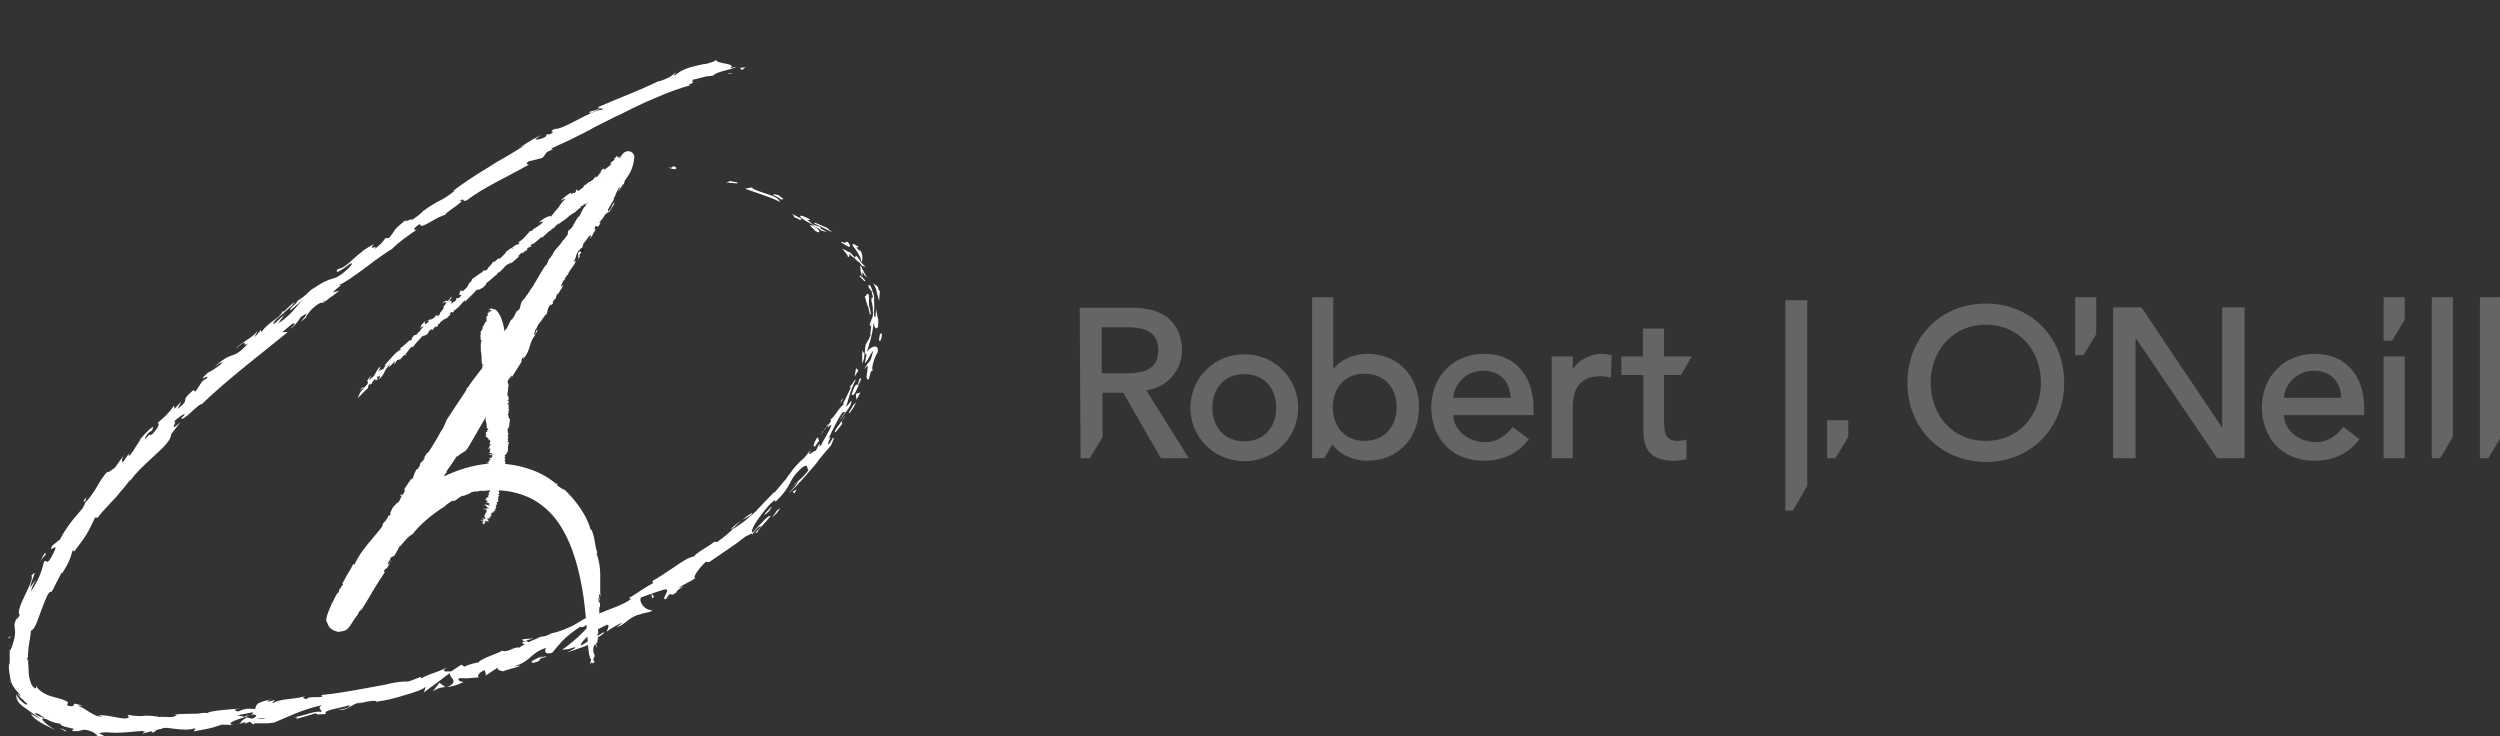 <?xml version="1.0" encoding="utf-8"?>
<!-- Generator: Adobe Illustrator 17.1.0, SVG Export Plug-In . SVG Version: 6.00 Build 0)  -->
<!DOCTYPE svg PUBLIC "-//W3C//DTD SVG 1.1//EN" "http://www.w3.org/Graphics/SVG/1.1/DTD/svg11.dtd">
<svg version="1.1" id="Layer_1" xmlns="http://www.w3.org/2000/svg" xmlns:xlink="http://www.w3.org/1999/xlink" x="0px" y="0px"
	 viewBox="-8 513.6 591.7 174.3" enable-background="new -8 513.6 591.7 174.3" xml:space="preserve">
<rect x="-8" y="513.6" width="591.7" height="174.3" fill="#333333" stroke="none"/>
<path d="M110.1,579.1c0,0,0,0.1,0,0.1C110.2,579.2,110.2,579.1,110.1,579.1"/>
<path d="M129.9,563.3l-0.2,0.2C129.9,563.4,129.9,563.4,129.9,563.3"/>
<path d="M98.6,589C98.7,589,98.6,589,98.6,589l-0.8,0.7L98.6,589z"/>
<path d="M118.1,582.6l0.2-0.3C118.2,582.5,118.2,582.5,118.1,582.6"/>
<path d="M135.6,555.8c0,0.1-0.1,0.3-0.2,0.4C135.5,556,135.6,555.9,135.6,555.8"/>
<path d="M91.1,592.7l0.4-0.2C91.5,592.5,91.3,592.5,91.1,592.7"/>
<path d="M80.8,604.3C80.9,604.3,80.9,604.3,80.8,604.3C80.9,604.3,80.9,604.3,80.8,604.3"/>
<path d="M85.4,600.3c0.1-0.1,0.2-0.2,0.2-0.4C85.5,600.1,85.4,600.2,85.4,600.3"/>
<path d="M85.8,599.7l-0.1,0.2C85.7,599.8,85.8,599.8,85.8,599.7"/>
<path d="M92.1,624l0-0.1C92,624,92,624,92.1,624"/>
<path d="M96.8,586.8c0.2-0.4,1-0.9,0.9-1C97.4,586.1,96.8,586.4,96.8,586.8"/>
<path d="M91.8,636l-0.1,0.3C91.7,636.2,91.7,636.1,91.8,636"/>
<polygon points="81.5,651.3 81.4,651.3 81.4,651.4 "/>
<path d="M83.1,649.2l-0.3,0.5C83,649.5,83.1,649.4,83.1,649.2"/>
<path d="M102.7,630.8l-0.2,0.1C102.6,630.8,102.6,630.8,102.7,630.8"/>
<polyline points="129.7,573.4 129.7,573.4 129.7,573.4 129.7,573.4 "/>
<path d="M130.1,572.4c-0.2,0.3-0.4,0.7-0.4,1C129.9,573.1,130.1,572.9,130.1,572.4"/>
<path d="M128.4,575.3L128.4,575.3C128.5,575.3,128.5,575.3,128.4,575.3"/>
<path d="M140.2,557.2C140.2,557.2,140.2,557.2,140.2,557.2C140.2,557.2,140.2,557.2,140.2,557.2L140.2,557.2z"/>
<path d="M137.9,560.8c-0.1,0-0.1,0.1-0.2,0.2C137.8,561,137.9,560.9,137.9,560.8"/>
<path d="M123.2,584.6C123.2,584.6,123.2,584.6,123.2,584.6L123.2,584.6L123.2,584.6z"/>
<path fill="#FFFFFF" d="M102.8,619.5c2.1-3.5,4.6-8.1,6.8-11.5c0.2-0.9,0.8-2,1.5-3.1l0.4,0.1l0.4-1c0.3-0.3-0.4,0.7,0.2,0.2l0-0.5
	c0.2,0,1.5-2.3,0.9-0.6l2.2-3.5c0.5-0.8,0-0.7,0.6-1.5c0.2-0.1-0.1,0.4,0.1,0.4c1.9-2.4,1.1-3.4,2.8-5.7l-0.1,0.2
	c0.2-0.5,0.7-1.2,0.6-1.3c-0.6,0.1-0.1,0.6-0.7,1.2c-0.3-0.3,0.4-1,0.1-1.1c0.5-0.5,0.5-0.9,0.8-1.4c0.7-0.7,1.3-2,2-2.5
	c0.2-0.5,0.1-1.1,0.7-2c0.6-0.5,0.1,0.3,0.8-0.5l-0.1-0.3c0.5-0.7,0.5-0.5,0.5-0.5c0.5-0.7,0.1-0.8,0.8-1.7l-0.2,0.6
	c0.4-0.7,0.6-1,1.2-2c0.1,0.1-0.2,0.5-0.4,0.7c0.6-0.4,0.4-1,0.7-1.2c-0.1,0-0.6,0.7-0.6,0.2c0.3-0.5,0.4-1.2,0.8-1.4l-0.2,0.6
	c0.5-1.1,0.1-0.7,0.9-1.8c0,0.1,0,0.1,0.1,0.1c0.2-0.9,1-1.7,1.7-2.8l-0.1,0.2c0.2-0.5,0.2-0.8,0.4-1c-0.5,0.5-0.4,0.3-0.7,0.3
	c0.8-0.6,0.4-1.5,1.4-2.7c0.1,0.1,0,0.5-0.3,0.8c0,0.7,0.3,0.9-0.1,1.8c0.2-0.5,0.6-1.2,0.6-1l-0.2-0.3c0.2-0.3,0.4-0.5,0.5-0.8
	c-0.1-0.2-0.7,0.4-0.4-0.4c0.4-0.9,0.6-0.2,0.5-0.4c0.6-1.2,0-0.7,0.7-1.6c0,0.1-0.1,0.4-0.2,0.4c0.6-0.7,1.1-1.9,1.6-1.9
	c0,0.2,0.1,0.2-0.1,0.5l0,0c-0.3,1,0.4-0.7,0.5-0.3c-0.2-0.1,0.5-1.1,0.8-1.6l-0.3,0c0.4-2,0.4,0.4,1.3-1.3c0.5-1.1-0.3,0.3-0.1-0.4
	c0.5-0.7,0.8-0.8,1.3-1.8c0.3-0.2,0.7-0.7,1-0.6c0.3-0.7,1.3-1.8,1.2-2.3c-0.8,0.9-0.4,1.2-1.5,2.2l0-0.5c0.5-0.8,1.1-2,1.5-2.5
	c-0.1,0.1-0.2,0.1-0.2,0c0.7-1.2,0.6-1.7,1.4-2.8c0.3,0-0.2,0.6-0.4,1.1c0.6-0.6,0.5-0.8,1.3-1.9c0.2,0.1-0.5,0.8-0.4,1l0.7-1.3
	c0,0,0,0,0,0c-0.2-0.4,0.6-1,1-1.8c0.8-1.3,0.9-2,1.1-2.7l0.2-1.2c0.2-0.8-0.4-1.6-1.2-1.7c-0.6-0.1-1.2,0.2-1.6,0.7
	c-0.1,0.2-0.3,0.5-0.5,0.8c-0.3,0.1-0.5,0.1-0.4,0c0.5-0.2,0.4-0.2,0.5-0.4c-0.6,0.5-1.5,0.7-1.3,0.4c-0.9,0.8,0.5-0.1,0,0.4l-1.3,1
	c0.3,0,0.7-0.3,0.2,0.3c-0.5,0.5-0.8,0.7-1.5,1.2c0-0.2-0.4,0,0.1-0.5c-0.4,0.2-0.9,0.7-1,1c0.9-0.5-1.2,1.2-0.4,0.9l-0.9,0.5
	c0.2-0.1,0.1-0.3,0.4-0.4c-0.4,0-0.6,0.6-0.8,0.8c-0.3,0.2-1,0.7-1.2,0.7c-0.2,0.3-0.8,0.7-1,0.7c-0.3,0.3,0.1,0.2,0,0.3l-1.3,1
	c-0.2-0.1-0.6-0.3-0.4-0.5c-0.4,0.5,0.1,0.5-0.6,1.1c0.2-0.6-1.1,0.6-0.7-0.2c-0.6,0.2-1.7,1.1-2.3,1.7c-0.2,0.5,0.8-0.5,0.9-0.2
	c-1.7,1.6-1.4,2.2-2.8,3.2l0.4-0.2c-0.7,0.8-0.7,0.7-1,1.2c0-0.4-1.5,0.1-2.8,1.3c0,0.2,0.9-0.4,0.9,0l-0.9,0.8
	c-0.1,0,0-0.1,0.1-0.2c-0.7,0.8-1.7,0.9-1.7,1.4l-1.1,0.3l0.4-0.1c0,0.2-0.9,1-1,1.2c-0.8,0.9-1.2,1.1-1.8,1.4
	c0.2,0,0.8-0.1,0.1,0.5c-0.3-0.4-1.6,1.1-1.8,0.9c-0.3,0.3-0.9,0.6-0.8,0.8l-0.2-0.3c0.2,0.4-0.8,1.3-1.6,2
	c-0.2-0.6-0.8,0.8-1.6,0.7c0.1,0.4-1.3,1.4-1.2,1.7c-0.6,0.6-0.8,0.2-1,0.3l-0.2,0.4c-0.4,0.1-1.6,1.1-2.4,1.6l-0.4,0.8l-0.3,0.1
	c0,0.2-0.5,0.7-0.1,0.5l-0.4,0.3c0.2,0.3-0.4,0.5-1,1.2c-0.2,0.1-0.2,0-0.1-0.2c-0.3,0.3-0.3,0-0.6,0.1c0.3-0.1-0.8,1.6,0.3,0.9
	c0.2,0.1-0.3,0.6-0.7,0.9l-0.4-0.1l-0.2,0.6c-0.5,0.5-0.9,0.5-1.3,0.9c0.4-0.4,0.5-1.4-0.6-0.4c0.6-0.6,0.7-1,1-1.3
	c-0.2,0.2-0.4,0.3-0.1-0.2c-0.8,0.9-0.1,0.4-1,1.2c-0.2-0.3-0.5-0.1-1.3,0.5l0.7-0.3c0,0.1,0,0.1-0.1,0.2c0.2-0.2,0.3-0.2,0.5-0.1
	c-0.2,0.2-0.7,1.2-1,1.2c1.2-0.4-1.2,1.7-0.5,1.4c0,0.2-0.6,0.7-0.8,0.7c0.6-0.8-0.8,0.2-0.8,0c-0.2,0.3,0.7-0.4,0.4,0.1
	c-0.4,0.4-0.9,0.6-1.2,0.7l0.1-0.2l-0.8,0.5c0,0.2,0.8-0.4,0.3,0.2c-0.2,0.1-0.8,0.7-0.8,0.6c0.1-0.4-0.3-0.4,0.2-1
	c-0.4,0.4-1.7,1.7-1,1.4l-0.5,0.5c0.4-0.2,1.5-0.9,0.5,0.1l0-0.1l-0.5,0.8l-0.4,0.2c0.1,0,0,0.2-0.3,0.5c-0.1,0-0.4,0.2-0.5,0.1
	c-0.7,0.7-0.6,0.8-0.6,1c-0.4,0.4-0.6,0.5-0.5,0.2c-0.6,0.5-1.6,1.5-2.1,1.8c-0.7,0.9,0.2-0.1-0.1,0.5c-1,0.3-2.6,2.4-3.8,3.7
	c0.7,0-0.3,0.4-0.2,0.9c0.1-0.4-1.4,1-0.5-0.3l-0.6,0.7c-0.6,0.3,0.9-1.3,0-0.8c-0.7,0.8-0.8,1.7-1.7,2.5c0-0.5-0.5,0.8-0.6,0.3
	c0.1-0.3,0.3-0.5,0.5-0.8l-0.2,0.1c-1.6,1.7-0.1,0.8-0.8,1.9c-0.9,1.1-0.9,0.7-1.1,0.7c-0.2,0.1-0.6,0.7-0.8,1.1
	c0.4-0.8,1.2-1.1,1.1-0.7c-0.7,0.2-1.3,1.7-1.4,2.1c1.5-1.4,0.9-1.1,2.4-2.3c0.1-0.3-0.2-0.5,0.6-1.2c-0.3,0.7,0.2,0.1,0.4,0
	c-0.3,0,0.4-0.6,0.6-1c0.3-0.1-0.1,0.8,0.7,0l-0.2-0.5c0.4-0.3,0.1,0.4,0.7-0.4c-0.2,0.5,0.4,0.1-0.4,1.1c1.3-0.9,1.4-1.9,2.1-2.9
	c-0.1,0.1,0,0.2-0.1,0.3c0.1-0.3,0.4-0.6,0.6-0.9c0.6-0.5-0.3,0.6,0,0.5l0.9-0.9c0,0,0,0,0,0c0.2-0.3,0.4-0.5,0.5-0.5
	c-0.2,0.4-0.1,0.6-0.2,0.9l0.7-1.2c0,0.2,1-0.6,0.4,0.2l1.3-1.4l0.3,0.1c0.3-0.4,0.3-0.4-0.2-0.1c0.5-0.4,1.7-2.5,1.9-1.8
	c0.9-1.3,1.4-1.6,2.6-3c-0.8,1.2,1.5-0.9,0.4,0.3c0.7-0.5,0.6-0.9,1.1-1.4c0.6-0.4,0.6,0.1,0.1,0.6l0.5-0.7l0,0.1l0.4-0.6
	c0.7-0.4,0.3,0.1,0.9-0.4l-0.1-0.3l0.5-0.2c-0.2,0,0.1-0.3,0.5-0.7l0,0.1l0.5-0.5c-0.4,0.6,0.5-0.4,0.4,0c0.5-0.4,0.5-0.4,1.2-1.2
	l-0.3,0c0.9-1.1,0.2,0.2,1.1-0.6l-0.2-0.1c1.5-0.8,1.9-2,3-2.7c-0.5,0.5-0.2,0.6-0.2,0.5c0.7-0.8,2-1.9,2.7-2.8c0.5,0,0.6,0,1.6-0.6
	c0.6-0.6,0.7-0.7,0.7-1c0.7-0.4,1.7-1.5,1.8-1.4c0-0.3,0.6-0.4,0.8-0.8l0.1,0l-0.2-0.1c1.4-0.5,1.6-1.8,2.9-2.3l-0.1,0.2l0.4-0.5
	c0.1,0,0,0.2,0.1,0.3l2.1-1.8l-0.5,0.2c0.4-0.4,0.6-0.8,1.2-1.1c-0.6,1,0.7-0.6,1-0.5l-0.4,0.4c0.6-0.5,0.6-0.5,0.4-0.7
	c0.7-0.7,0.8-0.1,1.4-0.9l-0.5,0.4c-0.2,0,0-0.4,0.4-0.7c0.1,0,0.4-0.2,0.2,0.1c0.6-0.6,1.6-1.3,1.8-1.6c0.4-0.2,0.4,0,0.2,0.2
	c1.2-1.3,0.6-0.5,1.9-1.8l0.1,0.1l0.4-0.5l0.8-0.4l-0.3,0.1c0.4-0.4,0.7-0.7,1.2-1.1l-0.1,0.3c1.2-1.1,1.7-1,2.7-2.2
	c0.1,0,0,0.2-0.1,0.3c0.9-1.1,1-0.4,1.9-1.6c0,0.1,0.1,0.1,0.1,0.1l0.4-0.5l0.1,0.2l0.2-0.6l0.5-0.1l0.1-0.3c0.9-0.1,1.4-1,2.4-1.3
	l-0.3-0.1c1.5-2,4.5-3.2,6.6-5.3l0.1,0.2l0.8-1c0.6-0.3-0.2,0.4,0.1,0.4c0.9-0.9,0.2-0.6,1.3-1.6l-3-2.7l0,0
	c-0.3,0.3-0.3,0.2-0.1-0.1l3.3,3c-0.1,0.1-0.3,0.3-0.4,0.4l0.4-0.4l-3.4-3c-0.6,1.2-1.4,2.7-2,3.3c0,0,0,0.1,0.1,0.1
	c-0.4,0.9-1.2,1.9-1.7,2.7c-0.1-0.1,0-0.3,0.2-0.5c-0.2,0.3-0.5,0.7-0.6,1l0-0.4c-0.5,0.7-1.1,2.1-1.4,2.1c0.1,0,0.3,0.1-0.1,0.7
	c-0.5,0.1-0.9,1.7-1.6,2.5c0-0.2,0.4-0.9,0.3-0.7c-0.4,0.4-0.5,0.9-0.7,1.4l-0.1-0.2l-1.2,2.3c-0.5,0.1-1.2,2.1-1.4,1.8
	c-0.5,0.8,0.6-0.6,0,0.4c-0.3,0.2-0.5,0.9-0.7,0.8l0-0.1l-0.4,0.7l0.1-0.6c-0.3,0.6-0.4,1.2-0.3,1.3c-0.5,0.5-0.9,1.3-1.2,1.5
	l0.1-0.2c-0.9,1.6-2.2,2.3-2.6,3.7c-0.1,0.1-0.1,0,0-0.2l-0.6,1l0-0.3l-0.8,1.8l-0.1-0.1c-0.7,1-1.7,2.7-2.5,4.1l0.1-0.2
	c-0.8,1.6-1,1.4-1.6,2.6c0-0.1,0-0.1,0-0.1l-0.6,1l0-0.3c-0.2,0.9-1.6,1.9-1.1,1.6c-0.2,0.5-0.5,1.3-0.4,1.5
	c-0.7,1.1-0.3,0.2-0.8,0.8c-0.5,0.8-0.4,1-1.2,2l-0.1-0.1c-0.3,0.5-0.4,0.9-0.8,1.6l0.1-0.2c-0.5,1.3-1.2,1.2-1.3,2.4
	c-0.4,0.4-0.9,1.3-1.1,1.2c-0.7,1.5-1.4,2.6-2.1,4c-0.5,0-0.2,0.3-0.9,1l0.2,0.1c-1.2,2-3.1,3.9-4.4,6.1l-0.2-0.1l-0.1,0.6
	c-1.5,2.3-3.5,5.2-4.7,7.1c-0.3,0.7-0.6,1.7-1.3,2.7l0-0.1c-0.9,1.7-2,3.6-3.2,5.3c0-0.2-0.2,0-0.1-0.3c-0.1,0.6-0.7,1.1-0.9,1.5
	l0.4-0.4c-0.1,0.6-0.8,1.3-1.1,1.5l-0.3,1c-0.1,0-0.1,0.1-0.2,0.1l0,0.2l-0.5,0.3c-0.1,0.2-0.7,1.4-0.7,1.9c-0.1,0-0.7,0.8-0.4,0.1
	l-2,3l0.4-0.4c0.2,0.1-0.2,1-0.6,1.5c0.2-0.7-0.2-0.2-0.5,0c-0.2,0.5,0.4-0.3,0.4,0c-0.2,0.6-0.8,1.7-1.1,1.9l0.1-0.4
	c-0.4,0.7-0.9,0.9-1.3,1.6c-0.2,0.7-0.7,1.1-0.3,1.2c-0.5,0.9-0.4,0.2-0.6,0.5c-0.1,0.5-1,1.7-1.3,1.8c0.2,0.8-1.7,2.3-1.4,2.7
	l-0.7,0.6c0.1,0.1,0.2,0.4-0.1,1c-0.5,0.5-0.6,0.2-0.8,0.3l0.2,0.6c-2.4,3-4.8,7.4-7.4,10.7c-0.8,1.4-1.7,3.1-2.6,4.7l5.3,2.9
	c0.1-0.2,0.3-0.5,0.4-0.8l0,0.2l1-1.8l-0.9,1.2c0.2-0.4,0.2-0.8,0.4-1.2c1.2-2,2.9-4.5,4.3-7c0.5-1.8,1.1-0.8,1.7-2.4
	c0,0.2,0,0.2,0,0.4c0.9-1.7,1.4-2.5,2.3-4.2c0.3,0.5,0.7-1,0.9-0.7l-0.1-0.3c0.4-0.2,1-1,1.1-0.8l0.3-0.8l0.2,0.1
	c0.7-0.8,2.2-2.7,2.9-2.8c1.6-2.2,4.8-4.9,7.6-6.6c0.3-0.4,1.1-0.9,1.7-1.3l0.8-0.1c0.6-0.4,1.2-1,1.9-1.2c0,0,0,0.1,0,0.1
	c0.7-0.3,1.4-0.4,2-0.9c0.8-0.2,1.6-0.3,1.4,0c0-0.5,1.7-0.3,1.6-0.3c0,0,2.5-0.5,6.4,0.2c1.9,0.4,4.1,1.1,6.1,2.4
	c2,1.3,4,3.2,5.5,5.6c3.1,4.8,4.7,11.3,5.5,16.9c0.8,5.7,0.9,10.7,1.3,13.5c0.2,0.4,0.2,1.4,0.5,1.1c0,0.8-0.4,1.1-0.2,1.3
	c0.3-1,0.5,0.4,0.9-0.6l0,0.7c0.1,0.2-0.1-1,0.2-0.8l-0.4-0.2c0.1-0.6,0.2-0.9,0.4-1c-0.1-0.5-0.6-0.9-0.3-2.2l0,0.3
	c0-1,0.3-0.6,0.4-0.8l0,0.2l0.2-0.9c-0.2,0.7,0.1,1.8,0.1,1.2c0.2-1.2-0.1,0.3-0.1-0.6c0-0.6,0.2-0.4,0.3-0.4l0-1
	c0.2,0,0,0.7,0.2,0.3l-0.2-1.3c0.5-0.2-0.2-1.4,0.2-2c0.1,0.9,0.2-0.1,0.3,0.1c0-0.8,0-1.5-0.1-2.3c0.1-0.2,0.2,0.6,0.1,0.3
	c0.1-0.4-0.1-0.7-0.1-0.9c0.1-0.2-0.1-1.7,0.2-1.7c0.1-1.6-0.4-0.6-0.4-2.1c0.2-0.2,0.1,1.2,0.3,0.5l-0.2-1.5
	c0.1,0.1,0.3,0.3,0.4,0.8c-0.2-4.1,0.4-6.6-0.9-10.3c0.1-0.6,0.3,0.3,0.5,0.7c-1.1-2.6-0.7-4-1.7-6.3l-0.2,0c-0.9-3.4-3.5-7-6.5-9.8
	l0.3,0.4c-0.5-0.2-1.2-0.8-1.8-1.1c0-0.1,0.6,0-0.4-0.7c0.2,0.2,0.5,0.6,0.4,0.5c-1.3-1.2-3.7-2.8-6.6-3.7c-2.9-1-6.2-1.4-9.1-1.3
	c-4,0.3-7.9,1.5-11.5,3.3c-3.5,1.8-6.7,4.1-9.3,6.6c0.8-0.8,0.8-0.1,0.1,0.4c-2.2,1-2.7,2.8-4.6,4.2c-2.5,3.3-5.3,5.9-6.9,9.4
	l-0.2-0.1c-0.4,0.4-0.4,0.6-0.7,1.2l0,0c-0.8,1.1-1.5,2.7-2,3.4l0.2,0.2c-0.4,0.7-0.4,0.3-0.7,1.1l-0.1-0.1l-0.3,1
	c-0.3-0.3-1.2,2.1-1.6,2.6l-0.9,2.2l-0.1,0.3c-0.2,0.6-0.4,1.2-0.2,1.7c0.2,0.4,0.5,1.1,0.5,1.1c0.3,0.5,0.8,0.9,1.4,1.1
	c0.4,0.1,1,0.4,1.1,0.2c0.3,0,1.1-0.1,1.6-0.4c0.2-0.1,0.4-0.3,0.6-0.5c0.1-0.3,0.4-0.4,0.5-0.7c0.4-0.7,0.9-1.4,1.4-2.1
	c0.1-0.1,0.5-0.6,0.4-0.7c0.2-0.2,0.5-0.8,0.6-0.7c0.1,0.1,0.7-1,1-1.4c1.2-2.1,3-5.1,4.7-7.6l-0.3-0.1l0.4-0.7c0,0,0.1,0,0.1,0.1
	c0.6-0.4,0.9-1.6,1.4-2.1c-0.4,0.2-0.3,0.5-0.6,0.8c-0.5,0.5-0.4-0.2,0.2-0.9l0,0l0.2-0.6c0.2,0.1,0.6-0.4,0.8-0.3
	c1.4-2.3,2-4,3.5-6.3c0.1,0.4,1-1.7,1.1-1c0.7-1.5-0.4,0-0.3-0.8c0.3-0.4,0.4-0.9,0.6-0.8c0,0.2,0.4-0.2,0.3,0.2l0.6-1
	c0.1-0.1,0,0.2,0,0.3c1-2,2.4-3.2,3.2-5.1c-0.1-0.2-0.5,0.7-0.5,0.4c0.8-1.9,1.2-1.4,2-3.1l0,0.4c0.2-0.6,0.2-0.9,0.9-1.7
	c0.3,0-0.3,0.8-0.4,1.3c0.4-0.6,1.2-2.1,0.8-1.8c0.4-0.7,0.7-0.9,1-1.2c0,0-0.6,0.6-0.4,0.1c0.7-0.9,1.6-2.3,2.4-3.5
	c0,0,0.2,0,0.1,0.1C101.6,620.4,102,620.8,102.8,619.5"/>
<path d="M140.5,556.7l-0.3,0.4c0,0,0.1,0.1,0,0.3L140.5,556.7z"/>
<path d="M126.4,578.9c0,0.1,0,0.1,0,0.2C126.4,579,126.4,579,126.4,578.9"/>
<path d="M123.4,584.6c0.2-0.4-0.1-0.1-0.3,0C123.2,584.7,123.3,584.7,123.4,584.6"/>
<path d="M131.7,557.1c0.1-0.1,0.1-0.1,0-0.2C131.6,557,131.6,557.1,131.7,557.1"/>
<path d="M100.2,583.7l0.1-0.1C100.3,583.6,100.2,583.6,100.2,583.7"/>
<path d="M102.1,582.4c0.1-0.1,0.2-0.2,0.3-0.3C102.3,582.2,102.2,582.3,102.1,582.4"/>
<path d="M102.8,581.8l0.4-0.4c0,0,0,0,0,0L102.8,581.8z"/>
<path d="M99.6,584.1c0.2-0.1,0.4-0.3,0.6-0.5C99.9,583.8,99.7,584,99.6,584.1"/>
<path d="M120.2,567L120.2,567C120.5,566.5,120.3,566.8,120.2,567"/>
<polygon points="104.4,579.8 104.4,579.7 104.5,579.5 "/>
<path d="M97.7,585.7c0.1-0.1,0.1-0.2,0.2-0.2L97.7,585.7C97.7,585.7,97.7,585.7,97.7,585.7"/>
<path d="M113.4,572.2c-0.1,0.2-0.1,0.3,0,0.3C113.5,572.4,113.5,572.3,113.4,572.2"/>
<path d="M110.3,632.4l0.1,0C110.3,632.5,110.3,632.5,110.3,632.4"/>
<path d="M111.6,628.8L111.6,628.8C111.7,628.8,111.7,628.8,111.6,628.8"/>
<polygon points="109.5,634.6 109.5,634.6 109.4,634.7 "/>
<path d="M113.1,620.7L113.1,620.7C113.1,620.7,113.1,620.7,113.1,620.7"/>
<path d="M112.3,625.5C112.2,625.5,112.2,625.5,112.3,625.5C112.2,625.5,112.2,625.5,112.3,625.5"/>
<path d="M106.8,635.2l0.2,0C106.9,635.1,106.9,635.1,106.8,635.2"/>
<path d="M106.9,637.5L106.9,637.5C106.9,637.5,106.9,637.5,106.9,637.5"/>
<path d="M107.8,636.8C107.8,636.8,107.7,636.8,107.8,636.8C107.7,636.8,107.7,636.8,107.8,636.8"/>
<path d="M107.7,636.7L107.7,636.7C107.7,636.7,107.7,636.7,107.7,636.7"/>
<path d="M109.3,591.5c0-0.1-0.1-0.1-0.3-0.1L109.3,591.5z"/>
<path d="M113.2,613.3L113.2,613.3C113.2,613.3,113.2,613.3,113.2,613.3"/>
<path d="M107.9,591.8L107.9,591.8C107.9,591.7,107.9,591.8,107.9,591.8"/>
<path d="M106.7,633.9c-0.1-0.1,0.1-0.2-0.1-0.2C106.6,633.8,106.5,633.8,106.7,633.9"/>
<path d="M107,612.1L107,612.1C107,612.1,107,612.1,107,612.1"/>
<path d="M107.9,591.8L107.9,591.8L107.9,591.8C107.9,591.8,107.9,591.8,107.9,591.8"/>
<polygon points="112.7,605.6 112.7,605.6 112.7,605.7 "/>
<path d="M112.9,605.2L112.9,605.2C113,605.2,112.9,605.2,112.9,605.2"/>
<path d="M109.1,591.4l-0.1-0.1C109,591.3,109,591.4,109.1,591.4"/>
<path d="M112.1,600.9C112.1,600.9,112.1,600.9,112.1,600.9C112.1,600.9,112.1,600.9,112.1,600.9"/>
<path d="M112.2,625.8C112.1,625.8,112.1,625.8,112.2,625.8C112.1,625.9,112.2,625.9,112.2,625.8"/>
<polygon points="108.1,622.5 108.1,622.5 108.1,622.5 "/>
<path d="M108.3,622.7c0,0-0.1-0.1-0.2-0.2C108.1,622.6,108.1,622.6,108.3,622.7"/>
<path d="M108.2,622.2L108.2,622.2C108.2,622.2,108.2,622.2,108.2,622.2"/>
<polygon points="107.6,625.3 107.6,625.3 107.6,625.3 "/>
<path d="M107.6,624.7C107.7,624.7,107.7,624.6,107.6,624.7C107.7,624.6,107.7,624.6,107.6,624.7"/>
<polygon points="107.8,620.7 107.8,620.7 107.8,620.7 "/>
<path fill="#FFFFFF" d="M106.9,612.8c0.1,0.6,0.4,1.4,0.3,2.1c0.3,0.1,0.3,0.3,0.4,0.5l-0.4,0l0.1,0.2c-0.1,0.1-0.1-0.1-0.2,0
	l0.3,0.1c-0.1,0-0.1,0.4-0.4,0.1l0,0.6c0,0.1,0.3,0.1,0.2,0.2c-0.1,0-0.1-0.1-0.2,0c-0.3,0.5,0.8,0.6,0.6,1l-0.1,0
	c0.1,0.1,0.1,0.2,0.1,0.2c0.4,0-0.2-0.1,0-0.2c0.3,0,0.2,0.2,0.4,0.2c-0.1,0.1,0.1,0.2,0.1,0.3c-0.2,0.1-0.1,0.4-0.3,0.5
	c0.1,0.1,0.4,0.2,0.4,0.3c-0.3,0.1-0.3,0-0.4,0.1l0.2,0c0,0.1-0.1,0.1-0.2,0.1c0,0.1,0.3,0.1,0.1,0.3l-0.2-0.1c0.1,0.1,0,0.2,0,0.4
	c-0.1,0-0.1-0.1-0.1-0.1c-0.3,0.1,0.1,0.2,0.1,0.2c0.1,0,0.1-0.1,0.3-0.1c0,0.1,0.3,0.2,0,0.3l-0.2-0.1c0.1,0.2,0.2,0.1,0.2,0.3
	c0,0-0.1,0-0.1,0c0.2,0.1,0,0.3,0,0.5l-0.1,0c0.1,0.1,0.2,0.1,0.2,0.2c0.1-0.1,0.2-0.1,0.4-0.1c-0.3,0.1,0.4,0.3,0.2,0.5
	c-0.1,0-0.2-0.1-0.1-0.1c-0.3-0.1-0.6-0.1-0.8-0.3c0.1,0.1,0.1,0.2,0,0.2l0.3,0.1c0,0.1,0,0.1,0,0.1c0.2,0,0.3-0.1,0.5,0
	c0.1,0.2-0.3,0.1-0.2,0.1c0.1,0.2,0.3,0.1,0.2,0.3c0,0-0.1-0.1,0-0.1c-0.1,0.1,0,0.3-0.3,0.4c-0.1,0-0.2,0-0.2-0.1l0.1,0
	c-0.3-0.2,0.1,0.1-0.3,0.1c0.2,0,0.1,0.2,0.1,0.3l0.2,0c0.7,0.4-0.5-0.1-0.4,0.2c0.1,0.2,0.1-0.1,0.2,0.1c0,0.1-0.3,0.1-0.2,0.3
	c-0.1,0-0.2,0.1-0.5,0.1c0.1,0.1-0.1,0.3,0.1,0.4c0.2-0.2-0.3-0.2,0.1-0.4l0.2,0.1c0,0.2,0.1,0.4,0,0.5c0.1,0,0.1,0,0.2,0
	c0.1,0.2,0.3,0.3,0.2,0.5c-0.2,0-0.2-0.1-0.2-0.2c-0.2,0.1,0,0.1-0.1,0.3c-0.2,0,0-0.1-0.2-0.2l0,0.2l0,0c0.3,0.1,0,0.2,0,0.3
	c0,0.3,0.4,0.4,0.7,0.7c-0.1,0-0.2,0-0.3,0c0.2-0.1,0-0.1,0-0.1c0,0.1-0.4,0.2-0.5,0.1c0.1,0.2,0.2,0,0.3,0.1l0,0.2
	c0.2,0,0.2-0.1,0.3,0.1c0,0.1,0,0.2,0,0.3c-0.1,0-0.3,0-0.2-0.1c-0.1,0.1-0.1,0.2,0.1,0.2c0.2-0.1,0.1,0.3,0.4,0.2l-0.2,0.1
	c0,0-0.1-0.1-0.1-0.1c-0.3,0,0.1,0.1,0.1,0.2c-0.1,0-0.1,0.2-0.2,0.2c0.1,0.1,0,0.2-0.1,0.2c0,0.1,0.2,0,0.3,0.1l0,0.2
	c-0.1,0-0.5-0.1-0.6-0.1c0.1,0.1,0.4,0.1,0.4,0.2c-0.3-0.1-0.2,0.2-0.6,0c-0.2,0-0.2,0.3-0.2,0.4c0.2,0.1,0.1-0.1,0.4-0.1
	c0,0.4,0.7,0.5,0.5,0.7l0.1-0.1c0.1,0.2,0.1,0.2,0.3,0.3c-0.3-0.1-0.8,0-0.8,0.3c0.1,0,0.3-0.1,0.5,0l0,0.2c0,0-0.1,0-0.1,0
	c0.1,0.2-0.4,0.2-0.1,0.3l-0.4,0.1l0.2,0c0.1,0,0.2,0.2,0.2,0.3c0.1,0.2,0,0.3-0.2,0.3c0.1,0,0.4,0,0.4,0.1
	c-0.5-0.1-0.2,0.3-0.4,0.2c0,0.1-0.2,0.1,0,0.2l-0.3-0.1c0.4,0.1,0.3,0.3,0.4,0.5c-0.5-0.2,0,0.2-0.5,0.1c0.4,0.1,0.1,0.3,0.4,0.4
	c0,0.1-0.3,0-0.5,0l0.1,0.1c-0.2,0-0.2,0.2-0.4,0.4l0.3,0.2l-0.2,0c0.1,0,0.1,0.2,0.2,0.1l0,0.1c0.3,0.1,0.1,0.1,0.2,0.3
	c-0.1,0-0.1,0-0.2-0.1c0,0.1-0.2,0-0.3,0c0.1,0,0.6,0.4,0.8,0.3c0.1,0,0.2,0.2,0.2,0.2l-0.3,0l0.3,0.2c0,0.1-0.2,0.1-0.2,0.2
	c0-0.1-0.6-0.4-0.6-0.1c0-0.1-0.2-0.2-0.2-0.3c0,0-0.1,0.1-0.2,0c0.1,0.2,0.2,0.1,0.2,0.3c-0.3-0.1-0.4-0.1-0.5,0.1l0.2-0.1
	c0,0,0.1,0,0.1,0c0,0,0.1,0,0.2,0c0,0,0.3,0.3,0.1,0.3c0.5-0.1,0.3,0.4,0.6,0.4c0.1,0,0.1,0.2-0.1,0.1c-0.2-0.2-0.3,0-0.5-0.1
	c0.1,0.1,0.2-0.1,0.3,0c0,0.1-0.2,0.1-0.3,0.1l0-0.1l-0.2,0.1c0.1,0.1,0.3-0.1,0.3,0.1c-0.1,0,0,0.2-0.1,0.1
	c-0.2-0.1-0.4-0.1-0.5-0.3c0,0.1,0,0.4,0.3,0.3l0,0.1c0.1,0,0.4-0.2,0.4,0.1l-0.1,0l0.2,0.2l-0.2,0c0.1,0,0.1,0.1,0.1,0.1
	c-0.1,0-0.1,0-0.2,0c0,0.2,0.1,0.2,0.2,0.2c0,0.1-0.1,0.1-0.2,0c-0.1,0.1-0.1,0.3-0.2,0.4c0.1,0.2,0.1,0,0.2,0.1
	c-0.5,0-0.3,0.5-0.3,0.7c0.4,0.1,0,0.1,0.4,0.3c-0.1-0.1-0.4,0.1-0.4-0.1l0,0.2c-0.3,0-0.1-0.3-0.5-0.3c0,0.2,0.4,0.4,0.2,0.6
	c-0.3-0.2,0.1,0.2-0.3,0c-0.1-0.1-0.1-0.1-0.1-0.2l-0.1,0c-0.2,0.3,0.3,0.2,0.5,0.5c0,0.2-0.3,0.1-0.4,0c-0.1,0,0,0.1,0,0.2
	c-0.1-0.2,0.2-0.2,0.4,0c-0.4,0-0.1,0.3,0,0.4c0.4-0.2,0.1-0.2,0.5-0.3c-0.1-0.1-0.4-0.2-0.2-0.3c0.1,0.2,0.2,0.1,0.2,0
	c-0.2,0,0-0.1-0.1-0.2c0.2,0,0.4,0.2,0.5,0.1l-0.4-0.2c0.1,0,0.3,0.1,0.2,0c0.2,0.2,0.3,0.1,0.4,0.3c0.4-0.1-0.1-0.4-0.2-0.7
	c0,0,0.1,0,0.1,0.1c-0.1-0.1-0.1-0.1-0.1-0.2c0.1-0.1,0.2,0.2,0.3,0.2l0-0.2c0,0,0,0,0,0c0-0.1-0.1-0.1,0-0.1
	c0.1,0.1,0.2,0.2,0.3,0.2l-0.2-0.3c0.1,0.1,0.3-0.1,0.3,0.1l0-0.3l0.3,0.1c0-0.1-0.1-0.1-0.1,0c0.1-0.1-0.4-0.6,0.2-0.4
	c-0.2-0.3-0.1-0.4-0.1-0.7c0.2,0.3,0.4-0.2,0.4,0.1c0.2-0.1-0.1-0.2-0.2-0.3c0.1-0.1,0.4,0.1,0.5,0.2l-0.1-0.2l0.1,0l-0.1-0.2
	c0.2-0.1,0.3,0.1,0.4-0.1l-0.2-0.1l0.2,0c-0.1,0-0.2-0.1-0.2-0.2l0.1,0l0-0.1c0.1,0.2,0.1-0.1,0.2,0c0-0.1,0-0.1,0-0.3l-0.2,0
	c-0.1-0.3,0.3,0.1,0.3-0.1l-0.2,0c0.4-0.2-0.1-0.5,0.1-0.6c0,0.1,0.3,0.2,0.2,0.1c0-0.2,0.1-0.4-0.1-0.7c0.3,0,0.4,0,0.5-0.1
	c0-0.1,0-0.2-0.2-0.2c0.1-0.1,0-0.4,0.2-0.3c-0.2-0.1,0.1-0.1-0.1-0.2l0.1,0l-0.2,0c0.5-0.1-0.2-0.4,0.2-0.6l0,0.1l-0.1-0.1
	c0.1,0,0.1,0.1,0.2,0.1l0.1-0.4l-0.2,0.1c0-0.1-0.2-0.2-0.1-0.3c0.3,0.2,0-0.1,0.3-0.1l0.1,0.1c0-0.1,0-0.1-0.2-0.2
	c0-0.2,0.4,0,0.2-0.2l0,0.1c-0.1,0-0.3-0.1-0.3-0.2c0,0,0.1,0,0.1,0c-0.1-0.1,0.1-0.3,0-0.4c0.1-0.1,0.2,0,0.3,0
	c-0.1-0.3,0.1-0.1-0.1-0.4l0.1,0l-0.1-0.1l0.3-0.1l-0.2,0c0-0.1-0.1-0.2,0-0.3l0.2,0.1c-0.1-0.3,0.3-0.3,0.1-0.6c0,0,0.1,0,0.1,0.1
	c-0.2-0.3,0.3-0.1,0-0.4c0.1,0,0.1,0,0.2,0l-0.1-0.1l0.2,0l-0.3-0.1l0.2,0l-0.1-0.1c0.4,0,0.1-0.3,0.5-0.4l-0.3,0
	c-0.5-0.5,0.4-0.9,0.2-1.4l0.2,0l-0.2-0.2c0.2-0.1,0.2,0.1,0.3,0.1c-0.1-0.2-0.3-0.1-0.4-0.4c0.2-0.1,0.2,0.1,0.2,0.1
	c-0.1-0.2-0.2-0.6,0-0.8c0,0-0.1,0-0.1,0c-0.1-0.2,0-0.4,0-0.5c0.1,0,0.1,0.1,0.1,0.1c0-0.1,0.1-0.1,0-0.2l0.2,0.1
	c0-0.1-0.1-0.4,0.1-0.4c-0.1,0-0.3,0-0.2-0.1c0.4,0-0.1-0.3,0.1-0.5c0.1,0,0.1,0.2,0.1,0.1c0.1-0.1-0.1-0.2-0.2-0.3l0.1,0l-0.2-0.4
	c0.4,0,0-0.4,0.2-0.4c0-0.1-0.2,0.1-0.2-0.1c0.1,0-0.1-0.2,0.2-0.2l0,0l0-0.1l0.2,0.1c0-0.1-0.3-0.2-0.4-0.2c0.1-0.1,0-0.3,0.2-0.3
	l0.1,0c-0.1-0.3,0.6-0.5,0.3-0.7c0,0,0.1,0,0.1,0l0-0.2l0.2,0.1l-0.2-0.3l0.1,0c0.1-0.2,0-0.5,0-0.8l0.1,0c-0.2-0.3,0.1-0.3,0-0.5
	c0,0,0,0,0,0l0-0.2l0.1,0c-0.2-0.2,0.3-0.4,0.1-0.3c-0.1-0.1-0.2-0.2-0.4-0.3c0-0.2,0.1,0,0.2-0.2c0-0.2-0.2-0.2-0.1-0.4l0.1,0
	c0-0.1-0.1-0.2-0.1-0.3l0.1,0c-0.2-0.2,0.3-0.3-0.2-0.4c0.1-0.1,0-0.3,0.3-0.3c-0.1-0.3-0.2-0.5-0.3-0.8c0.4,0,0-0.1,0.2-0.2l-0.2,0
	c0-0.4,0.5-0.8,0.4-1.2l0.2,0l-0.2-0.1c0.1-0.5,0.2-1,0.2-1.4c-0.1-0.1-0.4-0.3-0.3-0.5l0,0c-0.1-0.3-0.2-0.7-0.1-1
	c0.1,0,0.1,0,0.2,0c-0.2-0.1,0-0.2,0-0.3l-0.1,0.1c-0.2-0.1,0-0.2,0.1-0.3l-0.2-0.2c0,0,0.1,0,0.1,0l-0.1,0l0.3-0.1
	c-0.1,0-0.1-0.2-0.4-0.3c0.1,0,0.2-0.2,0.2-0.1l0.1-0.6l-0.1,0.1c-0.2,0-0.3-0.1-0.2-0.2c0.2,0.1,0.3,0,0.4-0.1
	c-0.1-0.1-0.2,0.1-0.3,0c-0.1-0.1-0.2-0.3-0.1-0.4l0.1,0.1c-0.1-0.1,0.3-0.2,0.2-0.3c-0.2-0.1,0-0.2-0.4-0.2
	c-0.1-0.2,0.2-0.1,0.3-0.1c-0.2-0.1-0.1-0.3,0.1-0.4c-0.5-0.1,0.2-0.5-0.3-0.5l0.2-0.2c-0.1,0-0.4,0-0.4-0.1
	c0.1-0.1,0.3-0.1,0.4-0.2l-0.4,0c0.4-0.7,0.1-1.5,0.4-2.2c-0.1-0.3-0.3-0.7-0.3-1l0.1,0l0.1-0.4l-0.2,0.3c-0.1-0.1-0.1-0.1-0.1-0.2
	c0.1-0.4,0.3-1,0.1-1.4c-0.5-0.2,0.4-0.3,0-0.5c0,0,0.1,0,0.2,0c-0.2-0.3-0.3-0.5-0.6-0.7c0.5,0,0-0.2,0.2-0.2l-0.2,0
	c0.1-0.1,0.1-0.3,0.3-0.3l-0.2-0.1l0.2,0c0-0.2-0.2-0.6,0.2-0.7c-0.3-0.4-0.3-1.2-0.3-1.7c-0.2-0.1-0.2-0.2-0.2-0.3l0.2-0.2
	c-0.1-0.1-0.4-0.2-0.3-0.4c0,0,0,0,0.1,0c-0.1-0.1,0-0.3-0.2-0.4c0-0.2,0.1-0.3,0.3-0.3c-0.4,0.1,0-0.3,0-0.3c0,0,0-2-0.4-4.1
	c-0.3-2.1-1.1-4.5-2.3-5.1c-0.2,0-0.4-0.1-0.6,0c-0.1-0.1,0.2-0.3,0-0.3c-0.1,0.2-0.5,0.1-0.7,0.3l-0.1-0.1c-0.1,0,0.2,0.1-0.1,0.2
	l0.4-0.1c0,0.1-0.1,0.2-0.2,0.2c0.2,0,0.7,0,0.5,0.2l0-0.1c0,0.2-0.2,0.2-0.3,0.2l0,0l-0.2,0.2c0.1-0.1-0.2-0.2-0.2-0.1
	c-0.1,0.2,0.1-0.1,0.2,0.1c0,0.1-0.2,0.1-0.3,0.1l0,0.2c-0.2,0,0-0.1-0.2,0l0.2,0.2c-0.4,0.2,0.2,0.2-0.1,0.4
	c-0.1-0.1-0.1,0.1-0.3,0.1l0.1,0.4c-0.1,0.1-0.1-0.1-0.1,0c-0.1,0.1,0.1,0.1,0.1,0.1c-0.1,0.1,0.1,0.3-0.2,0.3
	c-0.1,0.3,0.4,0,0.3,0.3c-0.2,0.1-0.1-0.2-0.2,0l0.1,0.2c-0.1,0-0.3,0-0.3-0.1c-0.1,0.7-1,1.3-0.6,1.8c-0.2,0.1-0.1,0-0.3-0.1
	c0.3,0.4-0.4,0.7-0.3,1l0.2,0c-0.4,0.6,0,1.1-0.2,1.7l0.1-0.1c0.2,0,0.2,0.2,0.3,0.2c-0.1,0-0.4,0-0.3,0.2c0.1,0,0.1-0.1,0.2-0.1
	c-0.4,0.6-0.1,1.6-0.2,2.4c0.3,1,0.1,2.3,0.3,3.3c0-0.2,0.4-0.2,0.3,0c-0.7,0.4,0.2,0.6-0.3,1c0.3,0.6-0.3,1.2,0.3,1.7l-0.2,0
	c-0.1,0.1,0.1,0.1,0.1,0.2l-0.1,0c-0.1,0.2,0.2,0.5,0.1,0.6l0.2,0c0,0.1-0.2,0.1,0,0.2l-0.1,0l0.2,0.1c-0.4,0,0,0.4-0.2,0.5
	c0.1,0.2,0.3,0.4,0.2,0.7c-0.2,0.1-0.2,0.4-0.3,0.6c0.1,0.4,0.2,0.9,0.1,1.4l0.3,0l0,0.1c-0.1,0-0.1,0-0.1,0
	c-0.3,0.1,0.1,0.3-0.1,0.4c0.2-0.1,0-0.1,0-0.2c0.1-0.1,0.4,0,0.3,0.1l-0.1,0l0.1,0.1c-0.2,0-0.3,0.1-0.5,0.1
	c0.1,0.4,0.4,0.7,0.4,1.1c-0.2,0,0.1,0.3-0.3,0.2c0.2,0.2,0.3-0.1,0.6,0c0,0.1,0.1,0.1,0,0.2c-0.1,0-0.2,0.1-0.3,0l0,0.2
	c0,0-0.1,0-0.1,0c0.2,0.3-0.2,0.6,0,0.9c0.1,0,0-0.1,0.2-0.1c0.3,0.3-0.2,0.3,0,0.6l-0.2-0.1c0.1,0.1,0.3,0.1,0.2,0.3
	c-0.2,0-0.2-0.1-0.3-0.2c0,0.1,0.1,0.4,0.3,0.3c0.1,0.1-0.1,0.2-0.2,0.3c0.1,0,0.2-0.1,0.3-0.1c-0.1,0.2-0.1,0.4-0.1,0.7
	c-0.1,0-0.1,0-0.2,0C107.3,612.6,106.8,612.6,106.9,612.8"/>
<path d="M107.6,625.3L107.6,625.3c0-0.1-0.1-0.1-0.1-0.1L107.6,625.3z"/>
<path d="M108,621.6C108,621.6,108,621.6,108,621.6C107.9,621.6,108,621.6,108,621.6"/>
<path d="M107.6,620.7c0.1,0.1,0.1,0,0.2,0C107.7,620.7,107.7,620.7,107.6,620.7"/>
<path d="M108,627.5c0,0-0.1,0-0.1,0C107.9,627.5,108,627.5,108,627.5"/>
<path d="M106.8,633.3L106.8,633.3C106.9,633.3,106.8,633.3,106.8,633.3"/>
<path d="M107.3,633.1C107.3,633,107.3,633,107.3,633.1C107.3,633,107.3,633,107.3,633.1"/>
<path d="M108.1,626.1C108.1,626.1,108.1,626.1,108.1,626.1C108,626.1,108,626.1,108.1,626.1"/>
<polygon points="107.2,632.9 107.3,632.8 107.2,632.8 "/>
<path d="M106.8,633.4C106.8,633.4,106.8,633.3,106.8,633.4C106.8,633.3,106.8,633.3,106.8,633.4"/>
<path d="M108,629.7C108,629.7,108,629.7,108,629.7C107.9,629.6,108,629.7,108,629.7"/>
<polygon points="106.9,632.5 106.9,632.5 106.8,632.4 "/>
<path d="M106.6,633.7C106.6,633.7,106.6,633.7,106.6,633.7L106.6,633.7L106.6,633.7z"/>
<path d="M107.4,630.9c0.1,0,0.1,0.1,0.2,0.1C107.6,630.9,107.6,630.9,107.4,630.9"/>
<g>
	<g>
		<g>
			<g>
				<g>
					<path fill="#FFFFFF" stroke="#FFFFFF" stroke-width="0.25" stroke-miterlimit="10" d="M151.8,553.2c-0.8-0.3-0.6,0.2-0.8,0.2
						C152.4,553.8,151.8,553.1,151.8,553.2z"/>
					<polygon fill="#FFFFFF" stroke="#FFFFFF" stroke-width="0.25" stroke-miterlimit="10" points="164.8,556.6 164.5,556.7 
						166.5,556.9 					"/>
					<path fill="#FFFFFF" stroke="#FFFFFF" stroke-width="0.25" stroke-miterlimit="10" d="M176.3,561.1c-0.4-0.6-1.4-1-2.6-1.4
						c-1.2-0.4-2.5-0.8-3.5-1.3l-0.3-0.3l-1.1,0.2C171.3,559.2,174.6,560.2,176.3,561.1z"/>
					<path fill="#FFFFFF" stroke="#FFFFFF" stroke-width="0.25" stroke-miterlimit="10" d="M181.3,565.5c-0.2-0.5,1.3,0.5-1.2-0.8
						c0.1,0.1,0.1,0.1,0.2,0.2C180.5,565,180.8,565.2,181.3,565.5z"/>
					<path fill="#FFFFFF" stroke="#FFFFFF" stroke-width="0.25" stroke-miterlimit="10" d="M180.3,564.9
						C179.2,564.3,180.9,565.5,180.3,564.9L180.3,564.9z"/>
					<path fill="#FFFFFF" stroke="#FFFFFF" stroke-width="0.25" stroke-miterlimit="10" d="M185.3,567.7c0,0-0.4-0.2-0.7-0.4
						c-0.2-0.1-0.4-0.2-0.5-0.2c-0.1-0.1-0.2-0.1-0.2-0.1c0.2,0.3,1.4,1.2,0.9,1C186.1,568.8,186,568.5,185.3,567.7z"/>
					<path fill="#FFFFFF" stroke="#FFFFFF" stroke-width="0.25" stroke-miterlimit="10" d="M186.9,568.2l-0.8-0.4
						C186.2,567.9,186.4,568.1,186.9,568.2z"/>
					<path fill="#FFFFFF" stroke="#FFFFFF" stroke-width="0.25" stroke-miterlimit="10" d="M184.5,566.9l1.6,0.8
						c-0.1-0.2,0-0.5-0.7-0.4C185.7,567.3,185.3,567.2,184.5,566.9z"/>
					<path fill="#FFFFFF" stroke="#FFFFFF" stroke-width="0.25" stroke-miterlimit="10" d="M183.7,566.3c-0.7-0.6-1.7-1.3-0.1-0.7
						C180.7,564.1,180.9,564.8,183.7,566.3z"/>
					<path fill="#FFFFFF" stroke="#FFFFFF" stroke-width="0.25" stroke-miterlimit="10" d="M177.2,560.7c0,0-0.3-0.2-0.5-0.4
						c-0.3-0.2-0.5-0.4-0.5-0.4l-1.1-0.2c0.3,0.1,0.8,0.3,1.3,0.6C176.7,560.6,177.1,560.8,177.2,560.7z"/>
					<path fill="#FFFFFF" stroke="#FFFFFF" stroke-width="0.25" stroke-miterlimit="10" d="M192.8,574.3c0.2,0,0-0.7,0-0.9
						c0,0-0.2-0.2-0.5-0.3c-0.2-0.2-0.5-0.3-0.5-0.3c0.2,0.2,0.5,0.6,0.7,0.9C192.7,573.9,192.8,574.2,192.8,574.3z"/>
					<path fill="#FFFFFF" stroke="#FFFFFF" stroke-width="0.25" stroke-miterlimit="10" d="M192.8,573.4l1.3,1.1
						C193.1,573.4,192.9,573.2,192.8,573.4z"/>
					<polygon fill="#FFFFFF" stroke="#FFFFFF" stroke-width="0.25" stroke-miterlimit="10" points="187.6,567.6 184.8,566.4 
						188.1,568 					"/>
					<path fill="#FFFFFF" stroke="#FFFFFF" stroke-width="0.25" stroke-miterlimit="10" d="M196.2,579.5c0,0-0.2-0.2-0.3-0.3
						c-0.2-0.2-0.4-0.3-0.4-0.3c0,0,0.4,0.3,0.6,0.6c0.3,0.3,0.6,0.6,0.6,0.6L196.2,579.5z"/>
					<path fill="#FFFFFF" stroke="#FFFFFF" stroke-width="0.25" stroke-miterlimit="10" d="M197.5,583.4c-0.4-0.6-0.4,1-0.7,0.3
						c0.3,1,0.5,1.9,0.9,2.8c-0.1-0.5-0.2-0.9-0.2-1.4C197.6,584.5,197.5,584,197.5,583.4z"/>
					<path fill="#FFFFFF" stroke="#FFFFFF" stroke-width="0.25" stroke-miterlimit="10" d="M198,588c-0.1-0.5-0.2-1-0.3-1.5
						C197.8,587,197.9,587.5,198,588z"/>
					<path fill="#FFFFFF" stroke="#FFFFFF" stroke-width="0.25" stroke-miterlimit="10" d="M195.8,577c0,0.2-0.1,0.5,0.2,1.4
						l0.1-0.8C196,577.4,195.9,577.2,195.8,577z"/>
					<path fill="#FFFFFF" stroke="#FFFFFF" stroke-width="0.25" stroke-miterlimit="10" d="M196.1,577.5L196.1,577.5
						c0.3,0.7,0.6,1.1,0.7,1.3C196.7,578.7,196.5,578.3,196.1,577.5z"/>
					<path fill="#FFFFFF" stroke="#FFFFFF" stroke-width="0.25" stroke-miterlimit="10" d="M195.7,576.8c0,0.1,0.1,0.1,0.1,0.1
						C195.8,576.9,195.8,576.8,195.7,576.8z"/>
					<path fill="#FFFFFF" stroke="#FFFFFF" stroke-width="0.25" stroke-miterlimit="10" d="M191.2,570.9c0.9,0.5,2.7,1.9,1.4,0.1
						C191.9,570.7,192.6,571.7,191.2,570.9z"/>
					<path fill="#FFFFFF" stroke="#FFFFFF" stroke-width="0.25" stroke-miterlimit="10" d="M195.7,575.8c0,0-0.2-0.4-0.5-0.8
						c-0.1-0.2-0.2-0.4-0.4-0.5c-0.1-0.1-0.2-0.2-0.2-0.2c-0.1,0.1,0,0.5-0.4,0.2c0,0,0.1,0.1,0.2,0.2c0.2,0.1,0.3,0.3,0.5,0.5
						C195.4,575.5,195.7,575.8,195.7,575.8z"/>
					<polygon fill="#FFFFFF" stroke="#FFFFFF" stroke-width="0.25" stroke-miterlimit="10" points="196.4,576.5 195.7,575.8 
						196.1,576.4 					"/>
					<path fill="#FFFFFF" stroke="#FFFFFF" stroke-width="0.25" stroke-miterlimit="10" d="M198.4,584.9c0.2,0.8,0.4,1.6,0.3,2.6
						c0-0.3,0.1-0.5,0.1-0.8c0-0.3,0-0.5,0-0.8c0-0.5,0-1.1-0.1-1.6C198.5,584.2,198.3,583.8,198.4,584.9z"/>
					<path fill="#FFFFFF" stroke="#FFFFFF" stroke-width="0.25" stroke-miterlimit="10" d="M197.7,581.2c0,0,0.1,0.1,0.1,0.2
						C197.8,581.2,197.8,581.2,197.7,581.2z"/>
					<path fill="#FFFFFF" stroke="#FFFFFF" stroke-width="0.25" stroke-miterlimit="10" d="M196.8,597.2c0,0,0.1-0.1,0.1-0.1
						c0,0,0,0-0.1-0.1L196.8,597.2z"/>
					<path fill="#FFFFFF" stroke="#FFFFFF" stroke-width="0.25" stroke-miterlimit="10" d="M198.8,584.2c-0.1-0.8-0.2-1.2-0.4-1.6
						c0.2,0.6,0.3,1.2,0.4,1.8C198.8,584.4,198.8,584.4,198.8,584.2z"/>
					<path fill="#FFFFFF" stroke="#FFFFFF" stroke-width="0.25" stroke-miterlimit="10" d="M198,590.6c0.1-0.4,0.3-0.8,0.4-1.3
						C198.2,589.7,197.9,590.5,198,590.6z"/>
					<path fill="#FFFFFF" stroke="#FFFFFF" stroke-width="0.25" stroke-miterlimit="10" d="M197.8,581.6c0,0,0-0.1-0.1-0.1
						C197.7,581.8,197.7,581.8,197.8,581.6z"/>
					<path fill="#FFFFFF" stroke="#FFFFFF" stroke-width="0.25" stroke-miterlimit="10" d="M197.8,581.6c0.2,0.4,0.4,0.6,0.6,0.9
						c-0.2-0.4-0.3-0.8-0.5-1.2C197.8,581.5,197.8,581.6,197.8,581.6z"/>
					<path fill="#FFFFFF" stroke="#FFFFFF" stroke-width="0.25" stroke-miterlimit="10" d="M198.4,601.2c-0.3-0.3,0.2-2.6,1.2-4.3
						c0.3-2-1.4-1.1-2.6,0.2c0.1,0.1,0.4,0.2-0.1,2.1c0.5-0.5,1.9-3.9,1.8-2.2c-0.6,2.6-0.8,2-1.5,3.1c0.4-0.4,0.3,0.4,0.2,1.4
						c-0.2,0.9-0.3,1.9,0.1,1.8c0,0,0.2-0.6,0.3-1.1c0.2-0.6,0.3-1.1,0.3-1.1C198.2,600.9,198,601.7,198.4,601.2z"/>
					<path fill="#FFFFFF" stroke="#FFFFFF" stroke-width="0.25" stroke-miterlimit="10" d="M198,593.6c0,0,0-0.2,0.1-0.4
						c0-0.2,0.1-0.4,0.1-0.4c-0.2,0.8-0.6,1.4-1.2,2.4c-0.2,1.3-0.2,1.6,0,1.7c0,0,0.1-0.2,0.2-0.6c0.1-0.3,0.3-0.8,0.4-1.3
						c0.3-0.9,0.5-1.8,0.5-1.8L198,593.6z"/>
					<path fill="#FFFFFF" stroke="#FFFFFF" stroke-width="0.25" stroke-miterlimit="10" d="M198.7,589.4c0.4,0.6,0.3,2.5,1,1.5
						c0.2-2.3-0.1-1.7-0.3-3C199.2,591.5,199.2,586.8,198.7,589.4c0.1-0.7,0-1.4,0.1-1.9c-0.1,0.6-0.1,1.2-0.3,1.8c0,0,0-0.1,0-0.1
						l0,0l0,0c0.1-0.1,0.1-0.2,0.1,0c0,0,0,0.1,0,0.1C198.6,589.3,198.6,589.4,198.7,589.4c-0.2,1-0.1,0.1-0.2-0.2c0,0,0,0-0.1,0
						l0,0c0,0,0,0.9-0.1,1.8c-0.1,0.9-0.2,1.8-0.2,1.8C198.3,592.1,198.6,591.1,198.7,589.4z"/>
					<path fill="#FFFFFF" stroke="#FFFFFF" stroke-width="0.25" stroke-miterlimit="10" d="M194.8,571.8c0.1,0.1,0,0.1,0,0.2
						C195,572.1,195.1,572.1,194.8,571.8z"/>
					<path fill="#FFFFFF" stroke="#FFFFFF" stroke-width="0.25" stroke-miterlimit="10" d="M195.7,573.2c-0.2-0.2-0.5-0.2-1.1-0.9
						c-0.4-0.7,0.2-0.1,0.2-0.3c-0.2-0.2-0.6-0.5-0.8-0.5c-0.2-0.1-0.2,0.1,0.3,0.7l0.2,0.2c0.4,0.6,0.9,1.4,1.2,2
						c0.2,0.6,0.3,1.1,0.2,1C196,574.7,196.1,574.2,195.7,573.2z"/>
					<path fill="#FFFFFF" stroke="#FFFFFF" stroke-width="0.25" stroke-miterlimit="10" d="M199.1,581.2c0,0,0.1,0.2,0.2,0.4
						c0.1,0.3,0.3,0.6,0.3,1c0.2,0.8,0.4,1.5,0.4,1.5l0.1-1.6l-0.2,0.1C199.6,580.9,199.3,581.4,199.1,581.2z"/>
					<path fill="#FFFFFF" stroke="#FFFFFF" stroke-width="0.25" stroke-miterlimit="10" d="M196.5,597.5l-0.3-0.5c0,0,0,0.5,0,1
						c0,0.5,0,1,0,1s0.1-0.3,0.2-0.7C196.4,597.8,196.5,597.5,196.5,597.5z"/>
					<polygon fill="#FFFFFF" stroke="#FFFFFF" stroke-width="0.25" stroke-miterlimit="10" points="195,601.3 194.7,601 
						194.5,602.1 					"/>
					<path fill="#FFFFFF" d="M-5.8,667c0,0,0-0.3,0-0.5c0-0.3,0.1-0.5,0.1-0.5C-5.8,666.4-5.8,666.8-5.8,667z"/>
					<path fill="#FFFFFF" d="M-5.7,675l0.3,0.1C-5.7,674.8-5.8,674.7-5.7,675z"/>
					<path fill="#FFFFFF" d="M118.4,664.7c-1.4,0.1-3.1,0.1-2.8,0.4l0.5,0.3C117.1,665,117.8,664.8,118.4,664.7z"/>
					<path fill="#FFFFFF" d="M49.8,683.2c0.1,0,0.3,0.1,0.4,0.1c0.3-0.2,0.6-0.4,0.9-0.5C50.8,682.9,50.3,683,49.8,683.2z"/>
					<path fill="#FFFFFF" d="M49.1,685.2l-1.9-0.1C47.6,685.1,48.2,685.2,49.1,685.2z"/>
					<path fill="#FFFFFF" d="M12.1,632.4c0,0,0.1-0.3,0.2-0.6c0.1-0.3,0.2-0.6,0.2-0.6C11.3,632.6,12,632.1,12.1,632.4z"/>
					<path fill="#FFFFFF" d="M170,635c-1,0.6-1.8,1.2-2.4,1.7C168.8,636,170,635.6,170,635z"/>
					<path fill="#FFFFFF" d="M-1.3,670.3c0-0.5-0.1-0.7-0.2-0.7C-1.5,670.1-1.5,670.4-1.3,670.3z"/>
					<path fill="#FFFFFF" d="M164.9,638.9c0.2-0.1,0.4-0.2,0.6-0.3c0.6-0.6,1.2-1.2,2.1-1.9C166.7,637.3,165.7,638,164.9,638.9z"/>
					<path fill="#FFFFFF" d="M119.7,545.8c0.1,0,0.2-0.1,0.3-0.1C120,545.6,119.8,545.7,119.7,545.8z"/>
					<path fill="#FFFFFF" d="M157.8,532.5c-0.3,0.2-0.9,0.4-1.5,0.6C156.5,533,157,532.9,157.8,532.5z"/>
					<path fill="#FFFFFF" d="M186.8,615.6C187.3,614.9,186.9,615.5,186.8,615.6L186.8,615.6z"/>
					<path fill="#FFFFFF" d="M190.7,613c-0.1,0.2-0.1,0.3,0,0.4C190.6,613.3,190.7,613.2,190.7,613z"/>
					<path fill="#FFFFFF" d="M159.6,646.5C159.5,646.6,159.5,646.6,159.6,646.5C159.8,646.5,159.7,646.5,159.6,646.5z"/>
					<path fill="#FFFFFF" d="M187.7,614.6c-0.2,0.2-0.5,0.5-0.7,0.8C187.1,615.4,187.4,615.1,187.7,614.6z"/>
					<path fill="#FFFFFF" d="M187.5,614.7c0.2-0.2,0.3-0.4,0.5-0.6C187.9,613.9,187.8,614,187.5,614.7z"/>
					<path fill="#FFFFFF" d="M186.2,616.6c0.3-0.4,0.6-0.8,0.8-1.1c-0.1,0.1-0.2,0.2-0.2,0.1C186.7,615.8,186.5,616.1,186.2,616.6z"
						/>
					<path fill="#FFFFFF" d="M59,588.3c0.1,0,0.1-0.1,0.2-0.1C59.8,587.5,59.5,587.8,59,588.3z"/>
					<path fill="#FFFFFF" d="M97.5,676.2C97.5,676.2,97.6,676.2,97.5,676.2C97.5,676.1,97.5,676.2,97.5,676.2L97.5,676.2z"/>
					<path fill="#FFFFFF" d="M94.4,677.3c1.2-0.9,2-1,3-1.1l-1.4-1L94.4,677.3z"/>
					<path fill="#FFFFFF" d="M0.5,650.8c0,0-0.4,0.5-0.7,0.9c-0.3,0.5-0.7,1-0.7,1c0.3-1.4,0.8-2.5,1-3.1c0.2-0.6,0.1-0.6-0.7,0.3
						c0.3,0.2,0.1,0.9-0.2,1.7c-0.3,0.8-0.8,1.9-1.3,2.9c-1,2-1.9,4.2-1.2,4.6c0,0-0.2,0.3-0.4,0.7c-0.2,0.3-0.4,0.7-0.4,0.7
						c0.2-0.4,0.1-0.5,0.3-0.9c-0.9,1.3-0.8,1.9-0.7,2.7c0.1,0.8,0.2,1.6-0.4,3.5c-0.4,1.3-0.8,2.3-0.8,1.3c0,0,0,0.2,0,0.5
						c0,0.3,0,0.7,0,1.1c0,0.8,0,1.6,0,1.6c0,1-0.3,0.7-0.2-0.2c0,0,0,0.3,0,0.8c0,0.5,0,1.1,0.1,1.8c0.1,0.7,0.2,1.3,0.3,1.8
						c0.1,0.2,0.1,0.4,0.2,0.6c0,0.1,0.1,0.2,0.1,0.2l-0.1,0c0.2,0.3,0.5,0.9,0.9,1.4c0.4,0.5,0.8,1,1.1,1.3
						c0.6,1.2-0.5-0.5-0.5-0.1c0,0,0.1,0.2,0.3,0.4c0.2,0.2,0.4,0.5,0.7,0.7c0.3,0.2,0.5,0.5,0.7,0.7c0.2,0.2,0.4,0.3,0.4,0.3
						c0.3,0.5,0,0.5-0.6,0.1c-0.3-0.2-0.6-0.5-1-0.9c-0.3-0.4-0.7-0.8-0.9-1.3c0.1,1.6,0.7,2.1,1.5,2.8c0.9,0.6,2,1.5,4.4,3.1
						c0,0-0.2-0.1-0.4-0.2c-0.2-0.1-0.5-0.2-0.8-0.4c-0.6-0.3-1.2-0.7-1.2-0.7c0.5,0.9,1.3,1.5,2.3,2.1c1,0.6,2.2,1.1,3.5,1.8
						c-0.3-0.2-1.6-1-2.4-1.7c-0.4-0.4-0.7-0.7-0.7-0.9c0-0.2,0.3-0.2,1,0c0.7,0.4,1.7,0.9,3.3,1.1c-0.1,0.5,1.4,0.8,3.2,1.2
						L9,686.6c2,0.2,1.9-0.2,3.1-0.3c2.2,0.4,2.5,1,3,1.5c0.1,0,0.3,0.1,0.5,0.1c0.1,0,0.2,0,0.3,0c0.1,0,0.3,0,0.4,0
						c0.2,0,0.3,0,0.3-0.1c0-0.1-0.3-0.2-0.5-0.3c-0.2-0.1-0.7-0.3-0.5-0.4c0.1,0,0.3-0.1,0.5-0.1c0.2,0,0.6-0.1,1.1-0.1
						c2.8,0.3,4.9,0,8.3-0.3c2,0.3-0.3,0.4,0.4,0.6l1.8-0.5c0.4,0,0.3,0.2,0.2,0.3c1.5-0.2,0.1-0.6,2.4-0.9c0.6-0.8,4.8,0.8,7.7-0.1
						c0.7,0.2-0.3,0.4-0.1,0.7c3.9-0.8,3.4-0.5,6.6-1.6l2.8,0.1c-2.1-0.3,0.5-1.2,2.7-1.9c-0.7-0.2-1.4-0.3-1.8-0.4l3.5-0.7
						c0.4,0.1,0.1,0.3-0.4,0.7c0.2-0.1,0.5-0.2,0.6-0.2c1.3,0.1,0.7,0.6-0.2,1c-0.5-0.1-0.9-0.2-1.3-0.3c-0.8,0.5-1.6,1-1.4,1.4
						c0.2-0.1,0.7-0.2,1.2-0.3c-0.2,0.1-0.4,0.2-0.2,0.3c0.1,0.1,0.5-0.1,1.1-0.4l0.9,0.7l0.2-0.3c0,0,1.2,0,2.4,0
						c0.6,0,1.2,0,1.6-0.1c0.4,0,0.7-0.1,0.7-0.1c3.3-1.3,6-2.9,11.3-4.1c-1.2,0.8-0.1,0.9-0.1,1.6c-1.6-0.4-4.1,1-6.9,1.3
						c1.5-0.2,1.2,0.2,0.8,0.4l4.8-1.4c0,0.5,1.1,0.2,2.4,0.2c-1.2-0.9,3.5-1.4,5.5-2.1c0.2,0.3-0.2,0.8-2.7,1.1
						c2.8,0.3,3.2-1.9,6-1.7c-0.6,0.1-0.9,0.1-1.1,0.3c1.3-0.6,4.8-1,4-0.5l-0.6,0.1c1-0.2,2.2-0.3,3.6-0.6c1.3-0.3,2.7-0.7,4-1.1
						c2.5-0.7,4.6-1.5,4.8-2c0.1,0.1-0.3,1.2-0.4,1.4c0,0,1.6-1.2,3.1-2.3c0.8-0.6,1.5-1.1,2.1-1.6c0.6-0.4,1-0.7,1-0.7
						c-0.2,0.5,0.4,1,0.7,1.5c0.3,0.5,0.2,1.2-1.4,1.8c1-0.1,2.1-0.3,4-1.2c-0.7,0.1-1.9-0.6-1-0.9c2.6,0.1,1.7,0,4.8-0.2
						c-1,0.1-0.3-1.3,1.2-1.7c-0.2,0.2,0.5,1.1,0,1.4l3.3-2.2c-0.9,0.5,0.1,1,1.1,1.1c-0.5-0.1,3.2-0.9,4.1-1.4c0,0-0.4,0.1-0.8,0.1
						c-0.4,0.1-0.8,0.1-0.8,0.1c4.2-1.3,3.5-3,7.6-4.4c-0.4,0.4-0.7,1.8,1.4,1.2c0.4-0.5,1.2-1.5,2.3-2.7c1.1-1.2,2.6-2.3,4.2-3.4
						l0.8,0l2.5-1.5c-0.6,0.8-1.9,2.1-3.3,3.5c-0.7,0.7-1.5,1.3-2.2,1.9c-0.7,0.6-1.4,1.1-2,1.5c1.6-0.3,0.6,0.2,2.9-0.6
						c0.9,0-1.1,0.9-1.7,1.2c0,0,1.4-0.4,2.7-0.9c0.7-0.2,1.4-0.5,1.9-0.7c0.5-0.2,0.8-0.3,0.8-0.3c-0.5-0.6,3.8-2.4,3.3-2.9
						c0,0-0.3,0.2-0.8,0.5c-0.5,0.3-1.2,0.7-1.9,1.1c-1.4,0.8-2.7,1.6-2.7,1.6c-0.2-0.3,0.4-1.1,1.5-2.1c1.1-1,2.8-2,4.6-2.8
						c1-0.2-0.1,1.5,0,1.6c0.4-0.4,3.2-2.1,3.7-2.1l-1.4,1.1c2.2-0.7,2.9-2.5,5.6-3.1c0.9-0.4,2.9-0.5,2.8-1c-1.7,0.1-3.2-2-2.6-3
						c0.3-0.1,4.6-1.7,5.7-1.9c1.6-0.2-1.2,2.5,0.2,2.3c0-0.2,0.6-0.8,0.8-1.1c0.9-0.4,0,0.7,1.7-0.5c-0.1-0.8,3.7-2.2,0.5-1
						c1.7-1.3,2-1,4-2.4c-0.9,0,1-2.5,2.5-3.9c0,0.2,0.5,0.1,0.8,0.1c1.7-1.2,3.1-2.1,4.4-3c1.3-0.9,2.6-1.8,4.1-3
						c0.4-0.1,2-1.2,1.6-0.4c0.4-0.5,0.6-1,1.5-1.8c2.2-1.1-2,1.9-0.2,1.2c-0.2-0.4,2.1-2.5,3.1-3.9c-0.4-0.1-1.2,0.6-2,1.5
						c-0.8,0.8-1.7,1.8-2.3,2.5c-0.3-0.3,0-1.2,0.7-2.3c0.7-1.1,1.8-2.6,3.1-4.1c2.2-2.4,1.4-0.6,1.7-1c4.4-4.3,2.5-4.7,6.3-8.1
						c1.7-1.1,0.9,0.7,1.5,0.6c-0.8,1.1-1.5,1.8-2.2,2.4c-0.3,0.3-0.7,0.6-1,0.9c-0.3,0.3-0.6,0.6-1,0.9c0,0,0.4-0.4,0.9-0.7
						c0.4-0.4,0.8-0.7,0.8-0.7c-0.4,0.8-1.6,2.1-2.3,2.7c0.4-0.2,1-0.8,1.8-1.6c0.8-0.8,1.7-1.9,2.7-3c0.5-0.6,1-1.1,1.5-1.7
						c0.5-0.6,1-1.2,1.4-1.8c0.9-1.2,1.9-2.2,2.7-3.2c0.3-0.8,1-2.1,0.4-1.7l-0.8,1.3c-1.1,0.9,1.1-2.7-0.2-1.2
						c0.4-0.9,0.9-1.9,1.4-2.9c0.5-1,1.1-2.2,1.9-3.3l0.8-0.1c-0.2,0-1.3,1.4-1.5,2.2c0.2-0.6,0.9-1.4,1.6-2.3
						c0.7-0.9,1.3-1.8,1.2-2.6c0,0-0.3,0.4-0.6,0.8c-0.3,0.4-0.7,0.7-0.7,0.7c0.4-0.9,0.6-2,1-3.2c0.4-1.1,0.8-2.3,1.4-3.3
						c-1,0.7-0.2,0.5-1.6,1.8c0.8-0.5,0,0.9-0.6,2.2c-0.6,1.3-1.4,2.4-0.3,1.6c-1.7,1.1-1.9,2.5-3.7,4.1c0.2,0,0.8-0.5-0.4,1.2
						c0,0.1-0.1,0.3-0.1,0.5c0,0-0.1,0.1-0.1,0.1c0,0,0.1-0.1,0.1-0.1c0,0.1,0,0.1,0,0c0.4-0.4,0.7-0.6,0.9-0.7
						c-0.2,1.1-2,3.8-2.5,4.9c-0.8,0.9,0.1-0.6-0.5-0.2l-0.7,1.5c-0.5-0.2-2.6,2.1-1.1-0.4l-1.6,2c-1.2,1-2.6,2.5-3.3,3.6
						c-0.8,0.9-1.7,2.6-1.2,1.6l-2.6,3.1l-0.1-0.1c-1.4,1.4-2.8,2.9-4.3,4.5c-1.6,1.5-3.2,2.9-5.3,4.1c-1,0.9-2,1.9-3.9,3.2
						l-0.6-0.1c-1.3,1.1-4.5,2.7-4.8,3.5c-1.1,0.1-2.9,1.2-4.7,2.5c-1.9,1.2-3.8,2.6-5.2,3.3l0.2,0.5c-0.9,0.5-1.8,1-2.7,1.6
						c-0.9,0.6-1.9,1.3-3,1.9l0.4,0.3c-0.9,0.7-2.2,1.3-3.7,1.9c-1.5,0.6-3.2,1.2-4.8,2c0.1-0.3,1-0.6,1.6-0.8
						c-2.2,0.5-4.1,1.5-6,2.7c-0.9,0.6-2,1-2.9,1.4c-1,0.4-2,0.7-3,0.9c-0.9,0.5-1.5,0.7-2.2,0.8c0.1,0,0.2-0.1,0.2-0.1
						c-0.1,0-0.2,0.1-0.4,0.1c-0.4,0.1-0.9,0.1-1.4,0.2c0.4,0,0.8-0.1,1.2-0.1c-0.7,0.3-1.8,0.7-2.8,1.2l-0.6-0.3
						c-0.1,0-0.2,0.1-0.2,0.1c-1.1,0.2-0.7,0.5-0.1,0.7c-0.5,0.3-1,0.5-1.3,0.8c-0.5-0.2-1.2,0.1-1.9,0.4c-0.7,0.3-1.5,0.6-2.2,0.3
						c-0.6,0.6-5.3,1.9-5.6,2.9c-0.1-0.1-0.4-0.1,0.2-0.2c-1.2,0.3-2.4,0.5-3.5,1.1l-0.7-0.5l-2.4,1.6c-1.7,0.1-2.4,0-1-0.9
						c-3.7,1.7-3.1,1-6.2,2.6l0.1-0.4c-1.2,0.3-2.9,1.3-3.7,1.1c-0.7,0-1.9,0.1-3.3,0.4c-0.7,0.1-1.5,0.4-2.4,0.5
						c-0.9,0.2-1.8,0.3-2.7,0.5c-3.8,0.7-8.1,1.5-11.6,1.8c1.5,1-3.3,0-3.4,1c-0.4-0.2-1.4-0.2-0.4-0.7c-3.4,0.9-5.3,0.4-7.6,1.6
						c-0.4-0.2,0.7-0.5,0.3-0.7c-0.3,0.1-1.1,0.4-1.5,0.3c-0.4-0.1,0.5-0.3,1-0.5c-0.9,0.2-1.6,0.3-2.1,0.5
						c-0.5,0.2-0.9,0.3-1.2,0.5c-0.5,0.4-0.6,0.8-0.7,1.3c-1.9-0.2-2.8,0-4,0.6c-0.7-0.2-1.7-0.4,0.5-0.7c-1.3,0.1-7.7,0.5-7.8,1.1
						c-0.4-0.2-1.8,0-2.1,0.1c-2.8,0.1-3.1,0-5.9,0.2l0.8,0.1c-1.1,0.9-2.3,0.3-4.5,0.5l0.1-0.1c-5.1-0.6-2.2,0.3-7.3-0.4l0.3,0.5
						c-0.2,0.5-1.4,0.4-2.8,0.1c-0.7-0.1-1.5-0.3-2.3-0.4c-0.4,0-0.8-0.1-1.2-0.1c-0.3,0-0.7-0.1-1-0.1c0,0,0.3,0.1,0.5,0.2
						c0.3,0.1,0.4,0.2,0.4,0.2c-0.3,0.1-0.8-0.1-1.3-0.2c-0.5-0.2-1-0.5-1.5-0.8c-1-0.6-2-1.3-2.7-1.5c-0.3-0.2,0.6,0,1,0
						c-1.9-0.7-2-0.6-2.1-0.4c-0.1,0.2,0,0.7-1.5,0.3c-0.4-0.5,0.9-0.7-0.9-1.3c-0.4-0.3-1.8-0.5-3.3-1c-1.5-0.5-2.9-1.5-3.3-2.5
						c0.1,0.5,0.2,1.2-0.7,0.3c-0.6-0.7-0.9-2-1-3.2c-0.1-1.2,0-2.4-0.4-3.4c0.1-0.3,0.2-0.3,0.2-0.3c0-0.8,0.1-2.1,0.3-3.3
						c0.2-1.2,0.4-2.4,0.4-3c1.1-0.4,1.7-2.9,2.6-5.2c0.9-2.3,1.6-4.4,2.3-4c0,0,0.1-0.3,0.4-0.7c0.2-0.4,0.5-1,0.8-1.6
						c0.6-1.2,1.2-2.3,1.2-2.3l0.1,0.2c1.8-2.8,2.1-4,2.4-5.2c0.5-0.6,0.3,0,0.4,0.1c3-3.9,3.2-4.3,5-8.1l0.7,0
						c0.2-0.5,1.4-1.8,3-3.5c0.8-0.8,1.6-1.7,2.4-2.7c0.8-0.9,1.6-1.9,2.3-2.9c0,0.1,0,0.2-0.2,0.6c1.5-2.3,4-4.4,6-6.3
						c2.1-1.9,3.8-3.6,3.8-4.9l2.2-2.9c-3.4,3.2-0.1-1.1-1.7,0.1c1.2-1.4,3.8-2.9,2.2-1.3l-0.3,0.2c0.1,1.3,4.4-3.7,4.8-3.2
						c6.6-6.3,13.8-11.7,20.4-17.1l-1.3,0l2.3-1.9c0.7-0.4,1.2-0.2-0.5,1.1c1.1-0.4,2.5-2.5,2.5-2.7c3.5-2.4-0.7,1.7,0.3,0.9
						l1.3-1.1l-0.4,0.2c0.9-1.1,0.8-1.5,2.8-3c1.4-0.9,0.9-0.1,1.5-0.5c0,0,0.2-0.1,0.8-0.6c0,0,0.7-0.6,1.5-1.1
						c0.7-0.6,1.5-1.1,1.5-1.1s-0.4,0.1-0.8,0.2c-0.4,0.1-0.8,0.2-0.8,0.2c1.1-1.3,2.9-2.1,1-1.6c1.3-0.3,4.2-2.4,6.9-4.4
						c2.7-2.1,5.4-3.9,6.1-4.3c1.7-1.7,3.6-3,5.9-4.6c-0.6,0.3-1.4,0,0.7-1.3c0,1.7,4.1-2,6.3-2.2c-1.9,0.4,5.8-4,2.9-3.2
						c1.8-1,0.4,0.4,1.9-0.2c3.9-3,9.3-5.4,14.6-8.4c0-0.2-1,0,0-0.8l3.2-0.8c1-0.7,0.4-1.5,2.7-2c-0.3,0-0.9,0-0.2-0.4
						c2.7-1.2,5.4-2.5,8.1-3.9l2-1.1l2-1c1.4-0.7,2.7-1.4,4.1-2c2.7-1.4,5.4-2.7,8.3-3.9c2.8-1.2,5.6-2.3,8.5-3
						c-1.6,0.3-0.6-0.2,0.5-0.6c-0.8,0.2-0.2-0.4-0.4-0.6c0,0,1.2-0.3,2.4-0.6c0.6-0.2,1.2-0.3,1.7-0.3c0.5-0.1,0.8-0.1,0.8-0.1
						c0.6-1,5-1.5,5.4-2.1c0,0-0.4,0.1-0.7,0.2c-0.4,0.1-0.7,0.2-0.7,0.2c0.9-0.6,0.1-0.9-0.9-1.1c-1-0.2-2.4-0.4-2.4-0.9
						c-0.5,0.4-1.2,0.6-1.9,0.8c-0.4,0.1-0.8,0.2-1.2,0.2c-0.4,0.1-0.8,0.2-1.3,0.3c-1.8,0.4-3.7,0.9-5.3,2.3
						c-0.9,0.2,0.5-0.6,0-0.6c-0.7,0.8-1.8,1.4-3.9,2.1l0.2-0.2c-5.6,2.7-8.2,3.5-14.7,6.3l0.7,0.2c-1.4,0.6-1.7,0.6-2.4,0.8
						c-1.2,1.4,3.8-1.8,2.8-0.4c-2.3-0.1-9.5,4.9-11.2,4.5c-2.1,1.1,0.9,0.2-1.2,1.3l-0.7,0l-0.3,0.6c-1.4,0.7-2.2,0.7-2.4,0.5
						c0.3-0.2,0.9-0.6,1.2-0.8c-1.9,0.7-4.8,2.9-5.5,3.1l2-0.9c-1.3,0.8-2.8,1.7-4.3,2.6c-0.7,0.4-1.5,0.9-2.3,1.3
						c-0.7,0.5-1.5,0.9-2.2,1.4c-3,1.8-5.9,3.7-8.4,5.6l0.5-0.1c-3.7,2.9-3.3,1.8-7.5,4.8l0.1-0.1c-0.7,0.8-1.8,1.6-3,2.4
						c0.9-1-2.3,1-1.1-0.3c-3.9,3.3-1.9,1.7-4.1,4.4l-0.9,0.1c-0.7,0.9-0.7,1.1-2.7,2.7c1.5-1.5-1.7,0.5,0-1.3
						c-1.2,0.6-2.2,1.2-3,1.9c-0.8,0.6-1.5,1.3-2.1,1.8c-1.2,1.1-2.2,2-3.5,2.2c-1.3,2.3,4.1-2.3,3.1-1.3c1.1-0.4-1.2,1.9-2.6,2.8
						c-0.7,0.5-1.5,0.7-2.5,1c-1,0.4-2.3,1-4,2.3c0.3-0.3,0.3-0.3,0.7-0.6c-1.4,0.8-2.3,2.3-4.1,3.2c-0.5,1.2-2,1.6-1.8,2.4l3-2.6
						c-1.6,1.6-2.7,3.6-5.8,5.6c0.1-0.3,0.8-1.2,1.3-1.8c-1,0.5-1.5,1.5-2.5,2c-0.3-0.8,3.6-3.2,5.1-5.2c-1.1,0.4-3.2,3.3-2.8,1.9
						c-0.6,2-3.4,2.6-5.1,5.2l-0.2-0.5c-0.3,0.4-0.9,1.2-1.5,1.7l0.8-1.5c-1.5,1.9-3.8,2.6-5.3,4.3c3.6-3.1,1.2-0.2,3-1.3
						c-4,4.4-3.4,1.2-8.2,5.8c0.6-0.6,2.7-2,1.8-0.9c-1,0.8-2.4,1.7-3.1,2c-3.2,3,0.8-0.1-0.3,1.4c-1.5,0.6-1.4,1.6-2.7,3.1
						l-0.4-0.4c-3.8,3.2-0.2,1.7-3.8,4.5l0.9-1.8c0,0-0.4,0.4-0.8,0.9c-0.4,0.4-0.8,0.9-0.8,0.9l-0.1-0.8c-1.5,2.1-2.2,2.6-4,4.2
						c0.7-0.2,0.4,0.9-1.1,2.5c-1.3,0.9,0.2-0.9-1.9,1.4c0.3-0.7,0.5-1.6,1.8-2.2c0-0.2,0.3-0.7,0.2-0.9c-1.4,0.9-2.9,2.9-3.7,3.7
						c0.3-0.3,0.7-0.7,0.9-0.8c0,0-0.7,0.9-1.3,1.9c-0.6,1-1.3,1.9-1.3,1.9c-0.6,0.4-0.4-0.1-0.1-0.6c-0.6,0.7-0.8,1.3-1.7,2.4
						c-0.1-0.5-0.4-0.8,0.7-2.3c0,0-0.6,0.9-1.3,1.8c-0.6,0.9-1.3,1.8-1.3,1.8c-0.3,0.1-1.8,1.4-1.6,0.8c-0.9,0.8-1.7,2.1-2.5,3.5
						c-0.8,1.4-1.8,2.8-2.9,4c0,0.2-0.2,0.5-0.5,1.1c-0.9,1.2-1.9,2.2-2.8,3.4c-0.9,1.2-1.8,2.5-2.6,4.1c0,0-0.5,0.3-0.9,0.7
						c-0.4,0.3-0.9,0.7-0.9,0.7c-1.3,2.5,2.2-1.8,0,2.3c-1.5,2.9-1.2,0.7-2,1.6c-0.2,0.8-0.5,2-1,3.2c-0.5,1.2-1.2,2.5-2.1,3.8
						C-0.4,652.3,0.1,651.6,0.5,650.8z M2.7,683.6c-0.7-0.2-2.2-0.6-2.5-1.2C1.2,682.4,1.6,683,2.7,683.6z M54.9,683.6
						c-0.5,0.2-1.2,0.2-2.1,0.1C53.4,683.6,54.1,683.6,54.9,683.6z M181.3,623.5C181.3,623.5,181.3,623.5,181.3,623.5
						C180.2,624.5,180.6,624.2,181.3,623.5z M183.4,621.3c0.1-0.3,0.1-0.3-0.1-0.3c0,0.2-0.4,0.8-0.9,1.4
						C182.6,622.4,182.9,622.1,183.4,621.3z M68.7,585l-0.5,0.3C69.1,584.3,68.9,584.7,68.7,585z"/>
					<path fill="#FFFFFF" d="M49.2,684.9c-0.2-0.1-0.3-0.2-0.3-0.2C48.6,684.8,48.6,684.9,49.2,684.9z"/>
					<path fill="#FFFFFF" d="M12,632.6L12,632.6c0.1-0.1,0.1-0.2,0.1-0.2L12,632.6z"/>
					<path fill="#FFFFFF" d="M150.4,654.9c-0.6,0.3-0.9,0.4-1.2,0.4C149.3,655.4,149.6,655.4,150.4,654.9z"/>
					<path fill="#FFFFFF" d="M191.4,607.8c0,0,0,0.1-0.1,0.3c-0.1,0.2-0.2,0.4-0.3,0.6c-0.2,0.4-0.4,0.8-0.4,0.8
						c0.4-0.8,0.7-1,1-1.4C191.4,608.1,191.1,608.4,191.4,607.8z"/>
					<path fill="#FFFFFF" stroke="#FFFFFF" stroke-width="0.25" stroke-miterlimit="10" d="M200.5,593.6c0-0.3,0.1-0.6,0.1-0.9
						l-0.2,0C200.1,594,200.1,594.8,200.5,593.6z"/>
					<path fill="#FFFFFF" stroke="#FFFFFF" stroke-width="0.25" stroke-miterlimit="10" d="M193.7,607c0.4,0.1,0.9-1.1,1.4-2.3
						c0,0.1-0.1,0.1-0.1,0.2C194.6,604.3,194.1,605.7,193.7,607z"/>
					<path fill="#FFFFFF" stroke="#FFFFFF" stroke-width="0.25" stroke-miterlimit="10" d="M195.2,604.4c0.2-0.4,0.3-0.8,0.5-1.1
						C195.5,603.1,195.5,603.7,195.2,604.4z"/>
					<path fill="#FFFFFF" stroke="#FFFFFF" stroke-width="0.25" stroke-miterlimit="10" d="M185.5,618.2c0.5-0.4-0.2-0.6,0.1-0.8
						C185.6,616.5,183.6,621.1,185.5,618.2z"/>
					<polygon fill="#FFFFFF" stroke="#FFFFFF" stroke-width="0.25" stroke-miterlimit="10" points="195.4,606.7 194.7,606.9 
						194.8,607.8 					"/>
					<path fill="#FFFFFF" stroke="#FFFFFF" stroke-width="0.25" stroke-miterlimit="10" d="M189.7,615.8c0,0,0.3-0.4,0.7-0.9
						c0.2-0.2,0.3-0.4,0.5-0.6c0.1-0.2,0.2-0.3,0.2-0.3c-0.1,0,0-0.3,0.1-0.6c-0.3,0.6-0.7,1.1-1.1,1.6
						C189.8,615.5,189.6,615.8,189.7,615.8z"/>
					<path fill="#FFFFFF" d="M191.2,613.5c0.4-0.6,0.7-1.2,0.8-1.6C191.8,612.3,191.4,613,191.2,613.5z"/>
					<path fill="#FFFFFF" stroke="#FFFFFF" stroke-width="0.25" stroke-miterlimit="10" d="M194.2,609.4c0,0-0.1,0.1-0.2,0.3
						c-0.1,0.1-0.2,0.3-0.2,0.3l-0.8,1.3c0,0,0.3-0.5,0.6-0.9c0.2-0.2,0.3-0.5,0.4-0.6C194.1,609.6,194.2,609.4,194.2,609.4z"/>
					<path fill="#FFFFFF" d="M174.5,633.6l-1.6,1.7c-0.1,0.3,0.5-0.1,1.1-0.7C174.3,634.1,174.9,633.4,174.5,633.6z"/>
					<path fill="#FFFFFF" d="M180.6,629.4c-0.5,0.4-0.6,0.3-1,0.5l0.4,0.5L180.6,629.4z"/>
					<path fill="#FFFFFF" d="M175.8,634.5c0,0.3-2.2,2.8,0,0.6C175.9,634.9,177.5,633.1,175.8,634.5z"/>
					<polygon fill="#FFFFFF" points="146.3,655.2 146.8,654.9 146.2,654 					"/>
					<path fill="#FFFFFF" d="M118.2,670.5c2.8-0.7,0.4-0.9,3-1.4c0.5-0.5-2.1,0.5-1.5,0C118.1,670,117.2,670.2,118.2,670.5z"/>
					<path fill="#FFFFFF" d="M119.7,669.2c0.2-0.1,0.5-0.3,0.8-0.4C120,668.9,119.8,669.1,119.7,669.2z"/>
					<path fill="#FFFFFF" d="M164,531.1c0,0,0.4-0.1,0.9-0.1c0.2,0,0.4-0.1,0.6-0.1c0.2,0,0.3,0,0.3,0s-0.3,0-0.6,0
						c-0.3,0-0.6,0-0.6,0L164,531.1z"/>
					<path fill="#FFFFFF" d="M167.1,529.6l0.5,0.6l0.9-0.8C168.1,529.6,167.4,529.7,167.1,529.6z"/>
					<path fill="#FFFFFF" d="M7.5,686.7l0.2-0.1c-0.3-0.2-0.7-0.4-1.6-0.7c0,0,0.3,0.2,0.7,0.4C7.2,686.5,7.5,686.7,7.5,686.7z"/>
					<path fill="#FFFFFF" d="M-5.9,664.4c0,0,0,0.1-0.1,0.2c0,0.1-0.1,0.2-0.1,0.2s0.2-0.2,0.4-0.3c0.2-0.2,0.4-0.3,0.4-0.3
						L-5.9,664.4z"/>
					<path fill="#FFFFFF" d="M2.6,644.5c-0.5,0.7-0.9,1.7-1.3,2.4C2.1,645.2,3.4,644.7,2.6,644.5z"/>
				</g>
			</g>
		</g>
	</g>
</g>
<rect x="-8" y="513.6" fill="none" width="211" height="5.5"/>
<g>
	<path fill="#636567" stroke="#636567" stroke-width="0.5" d="M247.8,586.7h12.4c9,0,11.3,5.4,11.3,9.8c0,4.5-3.3,8.7-8.6,9.3l10,16
		h-6l-8.9-15.5h-5.3V617l-2.9,4.8h-1.8L247.8,586.7L247.8,586.7z M252.5,602.2h6.3c3.8,0,7.6-0.9,7.6-5.7s-3.8-5.7-7.6-5.7h-6.3
		V602.2z"/>
	<g>
		<path fill="#636567" stroke="#636567" stroke-width="0.5" d="M286.5,597.7c7,0,12.5,5.5,12.5,12.4s-5.5,12.4-12.5,12.4
			s-12.5-5.5-12.5-12.4S279.5,597.7,286.5,597.7z M286.5,618.3c4.8,0,7.8-3.4,7.8-8.2s-3-8.2-7.8-8.2c-4.8,0-7.8,3.4-7.8,8.2
			C278.7,614.8,281.7,618.3,286.5,618.3z"/>
		<path fill="#636567" stroke="#636567" stroke-width="0.5" d="M302.8,584.2h4.5v17.4h0.1c1.6-2.4,4.8-4,8.2-4c7.3,0,12,5.3,12,12.4
			c0,7-4.7,12.4-12,12.4c-3.2,0-6.5-1.4-8.2-4h-0.1l-2,3.4h-2.5L302.8,584.2L302.8,584.2z M322.8,610c0-4.8-3-8.2-7.8-8.2
			s-7.8,3.4-7.8,8.2s3,8.2,7.8,8.2C319.8,618.2,322.8,614.7,322.8,610z"/>
		<path fill="#636567" stroke="#636567" stroke-width="0.5" d="M335.7,611.6c0,4.1,3.8,6.9,7.9,6.9c2.7,0,4.7-1.4,6.5-3.5l3.4,2.6
			c-2.5,3.2-5.9,4.8-10.4,4.8c-7.5,0-12.1-5.4-12.1-12.4c0-7.1,5.1-12.4,12.2-12.4c8.3,0,11.5,6.4,11.5,12.4v1.6L335.7,611.6
			L335.7,611.6z M349.8,608c-0.1-3.9-2.3-6.9-6.8-6.9c-4.4,0-7.3,3.7-7.3,6.9H349.8z"/>
		<path fill="#636567" stroke="#636567" stroke-width="0.5" d="M359.5,598.2h4.5v3.6h0.1c1.1-2.5,4.1-4.2,7.1-4.2
			c0.7,0,1.4,0.1,2,0.3l-0.2,4.8c-0.7-0.2-1.5-0.3-2.2-0.3c-4.4,0-6.8,2.4-6.8,7.6v11.8h-4.5L359.5,598.2L359.5,598.2z"/>
		<path fill="#636567" stroke="#636567" stroke-width="0.5" d="M443.7,604.2c0-10.4,7.6-18.5,18.3-18.5c10.7,0,18.3,8,18.3,18.5
			c0,10.4-7.6,18.5-18.3,18.5C451.3,622.6,443.7,614.6,443.7,604.2z M475.3,604.2c0-7.7-5.2-14-13.3-14c-8,0-13.3,6.3-13.3,14
			s5.2,14,13.3,14C470.1,618.2,475.3,611.9,475.3,604.2z"/>
		<path fill="#636567" stroke="#636567" stroke-width="0.5" d="M492.4,586.6h6.3l19.4,28.9h0.1v-28.9h4.8v35.2h-6.1l-19.6-28.9h-0.1
			v28.9h-4.8L492.4,586.6L492.4,586.6z"/>
		<path fill="#636567" stroke="#636567" stroke-width="0.5" d="M532.3,611.6c0,4.1,3.8,6.9,7.9,6.9c2.7,0,4.7-1.4,6.5-3.5l3.4,2.6
			c-2.5,3.2-5.9,4.8-10.4,4.8c-7.5,0-12.1-5.4-12.1-12.4c0-7.1,5.1-12.4,12.2-12.4c8.3,0,11.5,6.4,11.5,12.4v1.6L532.3,611.6
			L532.3,611.6z M546.4,608c-0.1-3.9-2.3-6.9-6.8-6.9c-4.4,0-7.3,3.7-7.3,6.9H546.4z"/>
		<rect x="556.4" y="598.2" fill="#636567" stroke="#636567" stroke-width="0.5" width="4.5" height="23.6"/>
		<polygon fill="#636567" stroke="#636567" stroke-width="0.5" points="572.3,616.9 572.3,584.2 567.8,584.2 567.8,621.8 
			569.4,621.8 		"/>
		<polygon fill="#636567" stroke="#636567" stroke-width="0.5" points="583.7,616.9 583.7,584.2 579.2,584.2 579.2,621.8 
			580.8,621.8 		"/>
		<polygon fill="#636567" stroke="#636567" stroke-width="0.5" points="560.9,589.2 560.9,584.2 556.4,584.2 556.4,594 558,594 		
			"/>
		<polygon fill="#636567" stroke="#636567" stroke-width="0.5" points="487.9,592.6 487.9,584.2 483.4,584.2 483.4,597.4 485,597.4 
					"/>
		<polygon fill="#636567" stroke="#636567" stroke-width="0.5" points="429.2,616.9 429.2,613.3 424.7,613.3 424.7,621.8 
			426.3,621.8 		"/>
		<polygon fill="#636567" stroke="#636567" stroke-width="0.5" points="419.5,628.5 419.5,584.9 414.8,584.9 414.8,634.2 
			416.2,634.2 		"/>
		<path fill="#636567" stroke="#636567" stroke-width="0.5" d="M390.9,618c-0.6,0.1-1.3,0.2-1.9,0.2c-3.4,0-3.4-2.8-3.4-5.4v-10.7
			h4.1l2.3-3.9h-6.4v-6.6h-4.5v6.6H376v3.9h5.2v12.3c0,3.8,0.1,8,7,8c0.6,0,1.7-0.1,2.7-0.3V618z"/>
	</g>
</g>
</svg>
